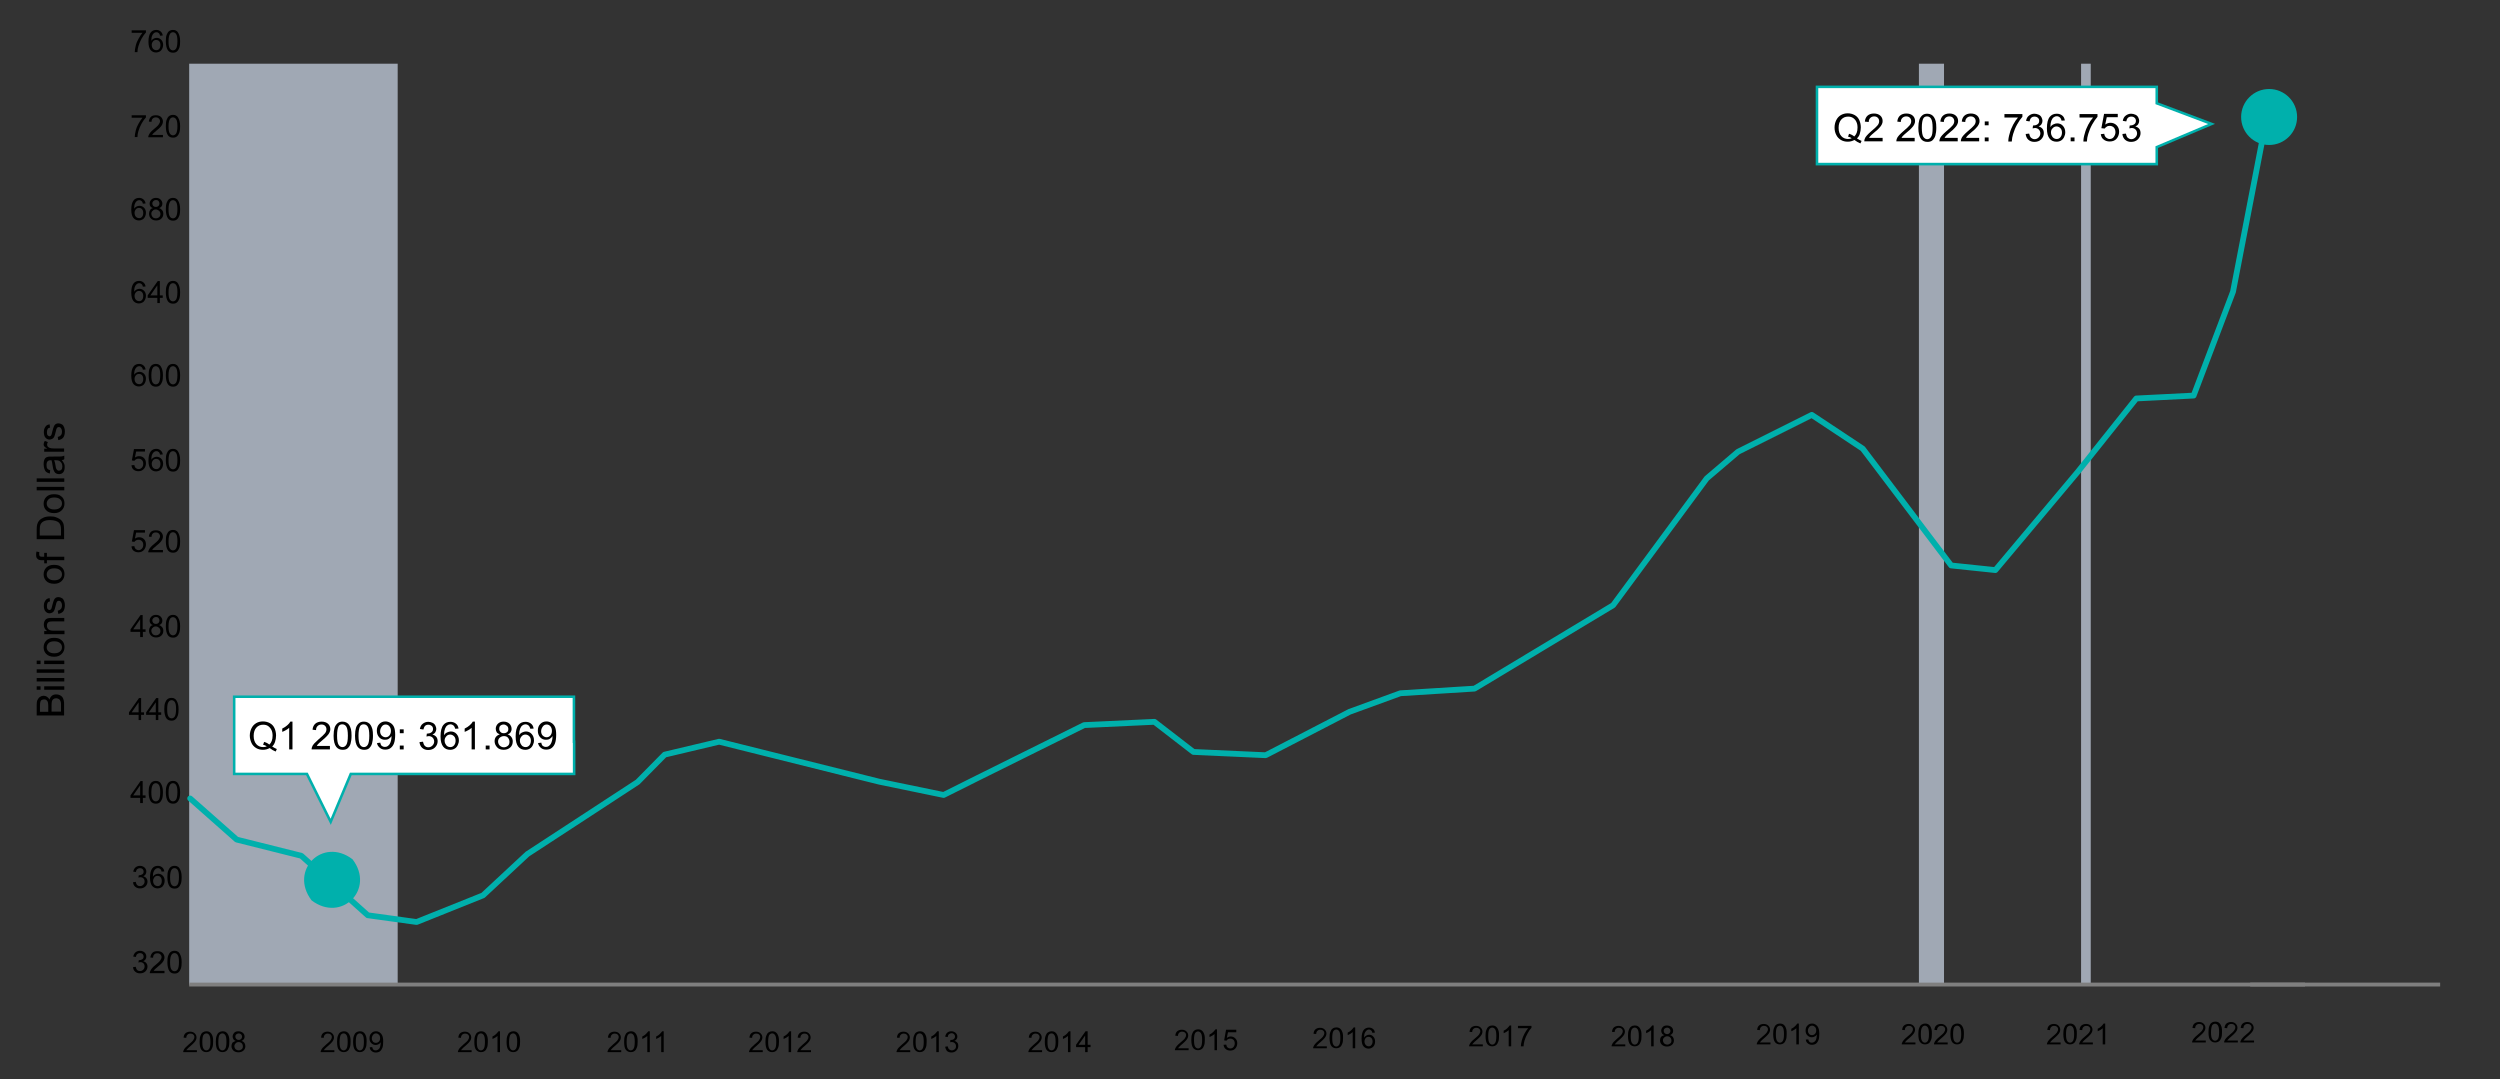 <?xml version="1.0" encoding="UTF-8"?> <svg xmlns="http://www.w3.org/2000/svg" xmlns:xlink="http://www.w3.org/1999/xlink" version="1.1" x="0px" y="0px" viewBox="0 0 1295 559" style="enable-background:new 0 0 1295 559;" xml:space="preserve"><rect x="0" y="0" width="1295" height="559" fill="#333333" stroke="none"/> <style type="text/css"> .st0{opacity:0.7;fill:#CFDBEB;} .st1{fill:none;stroke:#7F7F7F;stroke-width:2;stroke-miterlimit:8;} .st2{fill:none;stroke:#00B0AC;stroke-width:3;stroke-linecap:round;stroke-linejoin:round;stroke-miterlimit:10;} .st3{enable-background:new ;} .st4{fill-rule:evenodd;clip-rule:evenodd;fill:#00B0AC;} .st5{fill-rule:evenodd;clip-rule:evenodd;fill:#FFFFFF;stroke:#00B0AC;stroke-width:1.333;stroke-miterlimit:8;} </style> <g id="Layer_1"> <g> <g transform="translate(-32 -61)"> <rect x="1026" y="94" class="st0" width="13" height="477"></rect> <rect x="1110" y="94" class="st0" width="5" height="477"></rect> <rect x="130" y="94" class="st0" width="108" height="477"></rect> <path class="st1" d="M130,571h1166"></path> <path class="st2" d="M130.5,474.6l24.1,21.3l33.5,8.4l34.4,30.8l25.3,3.5l34.4-13.8l23-21.4l57.1-37.3l14-14.2l28.2-6.7 l82.9,20.7l33.4,6.9l17.2-8.6l55.6-27.6l36.4-1.7l20.2,15.6l37.4,1.7l43.5-22.5l26.3-9.6l38.4-2.4l71.8-43.2l48.5-65.7l16.2-13.8 l38.2-19.1l26.4,17.5l45.8,60.5l22.9,2.4l42.7-50.9l30.3-38l29.7-1.5l20.4-53.8l16.7-86.4"></path> <g class="st3"> <path d="M103.8,434v-2.7h-5V430l5.2-7.4h1.1v7.4h1.5v1.3h-1.5v2.7H103.8z M103.8,430v-5.2l-3.6,5.2H103.8z"></path> <path d="M112.7,434v-2.7h-5V430l5.2-7.4h1.1v7.4h1.5v1.3h-1.5v2.7H112.7z M112.7,430v-5.2l-3.6,5.2H112.7z"></path> <path d="M117.1,428.4c0-1.4,0.1-2.4,0.4-3.3c0.3-0.8,0.7-1.5,1.2-1.9c0.5-0.4,1.2-0.7,2.1-0.7c0.6,0,1.2,0.1,1.6,0.4 c0.5,0.2,0.8,0.6,1.1,1.1c0.3,0.5,0.5,1,0.7,1.7s0.3,1.6,0.3,2.7c0,1.3-0.1,2.4-0.4,3.3c-0.3,0.8-0.7,1.5-1.2,1.9 c-0.5,0.5-1.2,0.7-2.1,0.7c-1.1,0-2-0.4-2.6-1.2C117.5,432.1,117.1,430.5,117.1,428.4z M118.6,428.4c0,1.9,0.2,3.1,0.7,3.8 c0.4,0.6,1,0.9,1.6,0.9c0.6,0,1.2-0.3,1.6-0.9c0.4-0.6,0.7-1.9,0.7-3.8c0-1.9-0.2-3.1-0.7-3.8c-0.4-0.6-1-0.9-1.6-0.9 c-0.6,0-1.2,0.3-1.5,0.8C118.8,425.2,118.6,426.5,118.6,428.4z"></path> </g> <g class="st3"> <path d="M104.6,391v-2.7h-5V387l5.2-7.4h1.1v7.4h1.5v1.3H106v2.7H104.6z M104.6,387v-5.2L101,387H104.6z"></path> <path d="M111.2,384.8c-0.6-0.2-1-0.5-1.3-0.9s-0.4-0.9-0.4-1.4c0-0.8,0.3-1.5,0.9-2.1c0.6-0.6,1.4-0.9,2.4-0.9 c1,0,1.8,0.3,2.4,0.9s0.9,1.3,0.9,2.1c0,0.5-0.1,1-0.4,1.4c-0.3,0.4-0.7,0.7-1.3,0.9c0.7,0.2,1.2,0.6,1.6,1.1s0.6,1.1,0.6,1.8 c0,1-0.3,1.8-1,2.5c-0.7,0.7-1.6,1-2.7,1c-1.1,0-2-0.3-2.7-1c-0.7-0.7-1-1.5-1-2.5c0-0.7,0.2-1.4,0.6-1.9 C109.9,385.3,110.5,385,111.2,384.8z M110.4,387.7c0,0.4,0.1,0.8,0.3,1.2c0.2,0.4,0.5,0.7,0.8,0.9s0.8,0.3,1.2,0.3 c0.7,0,1.2-0.2,1.7-0.6s0.7-1,0.7-1.6c0-0.7-0.2-1.2-0.7-1.7c-0.5-0.4-1-0.7-1.7-0.7c-0.7,0-1.2,0.2-1.6,0.7 C110.6,386.5,110.4,387.1,110.4,387.7z M110.9,382.4c0,0.5,0.2,1,0.5,1.3c0.3,0.3,0.8,0.5,1.4,0.5c0.5,0,1-0.2,1.3-0.5 c0.3-0.3,0.5-0.8,0.5-1.3c0-0.5-0.2-0.9-0.5-1.3c-0.4-0.4-0.8-0.5-1.3-0.5c-0.5,0-1,0.2-1.3,0.5 C111.1,381.5,110.9,381.9,110.9,382.4z"></path> <path d="M117.9,385.4c0-1.4,0.1-2.4,0.4-3.3c0.3-0.8,0.7-1.5,1.2-1.9c0.5-0.4,1.2-0.7,2.1-0.7c0.6,0,1.2,0.1,1.6,0.4 c0.5,0.2,0.8,0.6,1.1,1.1c0.3,0.5,0.5,1,0.7,1.7s0.3,1.6,0.3,2.7c0,1.3-0.1,2.4-0.4,3.3c-0.3,0.8-0.7,1.5-1.2,1.9 c-0.5,0.5-1.2,0.7-2.1,0.7c-1.1,0-2-0.4-2.6-1.2C118.3,389.1,117.9,387.5,117.9,385.4z M119.3,385.4c0,1.9,0.2,3.1,0.7,3.8 c0.4,0.6,1,0.9,1.6,0.9c0.6,0,1.2-0.3,1.6-0.9c0.4-0.6,0.7-1.9,0.7-3.8c0-1.9-0.2-3.1-0.7-3.8c-0.4-0.6-1-0.9-1.6-0.9 c-0.6,0-1.2,0.3-1.5,0.8C119.6,382.2,119.3,383.5,119.3,385.4z"></path> </g> <g class="st3"> <path d="M100.1,344l1.5-0.1c0.1,0.7,0.4,1.3,0.8,1.6s0.9,0.5,1.4,0.5c0.7,0,1.2-0.3,1.7-0.8s0.7-1.2,0.7-2 c0-0.8-0.2-1.4-0.7-1.9c-0.5-0.5-1-0.7-1.8-0.7c-0.5,0-0.9,0.1-1.2,0.3c-0.4,0.2-0.7,0.5-0.9,0.8l-1.3-0.2l1.1-5.9h5.7v1.3h-4.6 l-0.6,3.1c0.7-0.5,1.4-0.7,2.2-0.7c1,0,1.8,0.3,2.5,1s1,1.6,1,2.7c0,1-0.3,1.9-0.9,2.7c-0.7,0.9-1.7,1.4-3,1.4 c-1,0-1.9-0.3-2.6-0.9C100.6,345.8,100.2,345,100.1,344z"></path> <path d="M116.4,345.7v1.4h-7.6c0-0.3,0-0.7,0.2-1c0.2-0.5,0.5-1,0.9-1.5c0.4-0.5,1-1.1,1.8-1.7c1.2-1,2.1-1.8,2.5-2.4 s0.7-1.2,0.7-1.7c0-0.6-0.2-1-0.6-1.4s-0.9-0.6-1.6-0.6c-0.7,0-1.2,0.2-1.6,0.6s-0.6,1-0.6,1.7l-1.4-0.1 c0.1-1.1,0.5-1.9,1.1-2.5c0.6-0.6,1.5-0.8,2.6-0.8c1.1,0,2,0.3,2.6,0.9s1,1.4,1,2.3c0,0.5-0.1,0.9-0.3,1.4s-0.5,0.9-0.9,1.4 c-0.4,0.5-1.2,1.2-2.2,2c-0.8,0.7-1.4,1.2-1.6,1.4c-0.2,0.3-0.4,0.5-0.6,0.8H116.4z"></path> <path d="M117.9,341.4c0-1.4,0.1-2.4,0.4-3.3c0.3-0.8,0.7-1.5,1.2-1.9c0.5-0.4,1.2-0.7,2.1-0.7c0.6,0,1.2,0.1,1.6,0.4 c0.5,0.2,0.8,0.6,1.1,1.1c0.3,0.5,0.5,1,0.7,1.7s0.3,1.6,0.3,2.7c0,1.3-0.1,2.4-0.4,3.3c-0.3,0.8-0.7,1.5-1.2,1.9 c-0.5,0.5-1.2,0.7-2.1,0.7c-1.1,0-2-0.4-2.6-1.2C118.3,345.1,117.9,343.5,117.9,341.4z M119.3,341.4c0,1.9,0.2,3.1,0.7,3.8 c0.4,0.6,1,0.9,1.6,0.9c0.6,0,1.2-0.3,1.6-0.9c0.4-0.6,0.7-1.9,0.7-3.8c0-1.9-0.2-3.1-0.7-3.8c-0.4-0.6-1-0.9-1.6-0.9 c-0.6,0-1.2,0.3-1.5,0.8C119.6,338.2,119.3,339.5,119.3,341.4z"></path> </g> <g class="st3"> <path d="M100.1,302l1.5-0.1c0.1,0.7,0.4,1.3,0.8,1.6s0.9,0.5,1.4,0.5c0.7,0,1.2-0.3,1.7-0.8s0.7-1.2,0.7-2 c0-0.8-0.2-1.4-0.7-1.9c-0.5-0.5-1-0.7-1.8-0.7c-0.5,0-0.9,0.1-1.2,0.3c-0.4,0.2-0.7,0.5-0.9,0.8l-1.3-0.2l1.1-5.9h5.7v1.3h-4.6 l-0.6,3.1c0.7-0.5,1.4-0.7,2.2-0.7c1,0,1.8,0.3,2.5,1s1,1.6,1,2.7c0,1-0.3,1.9-0.9,2.7c-0.7,0.9-1.7,1.4-3,1.4 c-1,0-1.9-0.3-2.6-0.9C100.6,303.8,100.2,303,100.1,302z"></path> <path d="M116.3,296.4l-1.4,0.1c-0.1-0.6-0.3-1-0.5-1.2c-0.4-0.4-0.8-0.6-1.4-0.6c-0.4,0-0.8,0.1-1.2,0.4c-0.4,0.3-0.8,0.8-1,1.4 c-0.3,0.6-0.4,1.5-0.4,2.6c0.3-0.5,0.8-0.9,1.2-1.1c0.5-0.2,1-0.4,1.5-0.4c0.9,0,1.7,0.3,2.4,1c0.7,0.7,1,1.6,1,2.7 c0,0.7-0.2,1.4-0.5,2c-0.3,0.6-0.7,1.1-1.3,1.4c-0.5,0.3-1.2,0.5-1.8,0.5c-1.2,0-2.1-0.4-2.9-1.3c-0.7-0.9-1.1-2.3-1.1-4.3 c0-2.2,0.4-3.8,1.2-4.8c0.7-0.9,1.7-1.3,2.9-1.3c0.9,0,1.6,0.3,2.2,0.8C115.8,294.8,116.2,295.5,116.3,296.4z M110.6,301.3 c0,0.5,0.1,0.9,0.3,1.4c0.2,0.4,0.5,0.8,0.9,1c0.4,0.2,0.8,0.3,1.2,0.3c0.6,0,1.1-0.2,1.5-0.7c0.4-0.5,0.6-1.1,0.6-2 c0-0.8-0.2-1.4-0.6-1.9s-1-0.7-1.6-0.7c-0.6,0-1.2,0.2-1.6,0.7C110.8,300,110.6,300.6,110.6,301.3z"></path> <path d="M117.9,299.4c0-1.4,0.1-2.4,0.4-3.3c0.3-0.8,0.7-1.5,1.2-1.9c0.5-0.4,1.2-0.7,2.1-0.7c0.6,0,1.2,0.1,1.6,0.4 c0.5,0.2,0.8,0.6,1.1,1.1c0.3,0.5,0.5,1,0.7,1.7s0.3,1.6,0.3,2.7c0,1.3-0.1,2.4-0.4,3.3c-0.3,0.8-0.7,1.5-1.2,1.9 c-0.5,0.5-1.2,0.7-2.1,0.7c-1.1,0-2-0.4-2.6-1.2C118.3,303.1,117.9,301.5,117.9,299.4z M119.3,299.4c0,1.9,0.2,3.1,0.7,3.8 c0.4,0.6,1,0.9,1.6,0.9c0.6,0,1.2-0.3,1.6-0.9c0.4-0.6,0.7-1.9,0.7-3.8c0-1.9-0.2-3.1-0.7-3.8c-0.4-0.6-1-0.9-1.6-0.9 c-0.6,0-1.2,0.3-1.5,0.8C119.6,296.2,119.3,297.5,119.3,299.4z"></path> </g> <g class="st3"> <path d="M107.4,252.4l-1.4,0.1c-0.1-0.6-0.3-1-0.5-1.2c-0.4-0.4-0.8-0.6-1.4-0.6c-0.4,0-0.8,0.1-1.2,0.4c-0.4,0.3-0.8,0.8-1,1.4 c-0.3,0.6-0.4,1.5-0.4,2.6c0.3-0.5,0.8-0.9,1.2-1.1c0.5-0.2,1-0.4,1.5-0.4c0.9,0,1.7,0.3,2.4,1c0.7,0.7,1,1.6,1,2.7 c0,0.7-0.2,1.4-0.5,2c-0.3,0.6-0.7,1.1-1.3,1.4c-0.5,0.3-1.2,0.5-1.8,0.5c-1.2,0-2.1-0.4-2.9-1.3c-0.7-0.9-1.1-2.3-1.1-4.3 c0-2.2,0.4-3.8,1.2-4.8c0.7-0.9,1.7-1.3,2.9-1.3c0.9,0,1.6,0.3,2.2,0.8C106.9,250.8,107.3,251.5,107.4,252.4z M101.7,257.3 c0,0.5,0.1,0.9,0.3,1.4c0.2,0.4,0.5,0.8,0.9,1c0.4,0.2,0.8,0.3,1.2,0.3c0.6,0,1.1-0.2,1.5-0.7c0.4-0.5,0.6-1.1,0.6-2 c0-0.8-0.2-1.4-0.6-1.9s-1-0.7-1.6-0.7c-0.6,0-1.2,0.2-1.6,0.7C101.9,256,101.7,256.6,101.7,257.3z"></path> <path d="M109,255.4c0-1.4,0.1-2.4,0.4-3.3c0.3-0.8,0.7-1.5,1.2-1.9c0.5-0.4,1.2-0.7,2.1-0.7c0.6,0,1.2,0.1,1.6,0.4 c0.5,0.2,0.8,0.6,1.1,1.1c0.3,0.5,0.5,1,0.7,1.7s0.3,1.6,0.3,2.7c0,1.3-0.1,2.4-0.4,3.3c-0.3,0.8-0.7,1.5-1.2,1.9 c-0.5,0.5-1.2,0.7-2.1,0.7c-1.1,0-2-0.4-2.6-1.2C109.4,259.1,109,257.5,109,255.4z M110.4,255.4c0,1.9,0.2,3.1,0.7,3.8 c0.4,0.6,1,0.9,1.6,0.9c0.6,0,1.2-0.3,1.6-0.9c0.4-0.6,0.7-1.9,0.7-3.8c0-1.9-0.2-3.1-0.7-3.8c-0.4-0.6-1-0.9-1.6-0.9 c-0.6,0-1.2,0.3-1.5,0.8C110.7,252.2,110.4,253.5,110.4,255.4z"></path> <path d="M117.9,255.4c0-1.4,0.1-2.4,0.4-3.3c0.3-0.8,0.7-1.5,1.2-1.9c0.5-0.4,1.2-0.7,2.1-0.7c0.6,0,1.2,0.1,1.6,0.4 c0.5,0.2,0.8,0.6,1.1,1.1c0.3,0.5,0.5,1,0.7,1.7s0.3,1.6,0.3,2.7c0,1.3-0.1,2.4-0.4,3.3c-0.3,0.8-0.7,1.5-1.2,1.9 c-0.5,0.5-1.2,0.7-2.1,0.7c-1.1,0-2-0.4-2.6-1.2C118.3,259.1,117.9,257.5,117.9,255.4z M119.3,255.4c0,1.9,0.2,3.1,0.7,3.8 c0.4,0.6,1,0.9,1.6,0.9c0.6,0,1.2-0.3,1.6-0.9c0.4-0.6,0.7-1.9,0.7-3.8c0-1.9-0.2-3.1-0.7-3.8c-0.4-0.6-1-0.9-1.6-0.9 c-0.6,0-1.2,0.3-1.5,0.8C119.6,252.2,119.3,253.5,119.3,255.4z"></path> </g> <g class="st3"> <path d="M107.4,209.4l-1.4,0.1c-0.1-0.6-0.3-1-0.5-1.2c-0.4-0.4-0.8-0.6-1.4-0.6c-0.4,0-0.8,0.1-1.2,0.4c-0.4,0.3-0.8,0.8-1,1.4 c-0.3,0.6-0.4,1.5-0.4,2.6c0.3-0.5,0.8-0.9,1.2-1.1c0.5-0.2,1-0.4,1.5-0.4c0.9,0,1.7,0.3,2.4,1c0.7,0.7,1,1.6,1,2.7 c0,0.7-0.2,1.4-0.5,2c-0.3,0.6-0.7,1.1-1.3,1.4c-0.5,0.3-1.2,0.5-1.8,0.5c-1.2,0-2.1-0.4-2.9-1.3c-0.7-0.9-1.1-2.3-1.1-4.3 c0-2.2,0.4-3.8,1.2-4.8c0.7-0.9,1.7-1.3,2.9-1.3c0.9,0,1.6,0.3,2.2,0.8C106.9,207.8,107.3,208.5,107.4,209.4z M101.7,214.3 c0,0.5,0.1,0.9,0.3,1.4c0.2,0.4,0.5,0.8,0.9,1c0.4,0.2,0.8,0.3,1.2,0.3c0.6,0,1.1-0.2,1.5-0.7c0.4-0.5,0.6-1.1,0.6-2 c0-0.8-0.2-1.4-0.6-1.9s-1-0.7-1.6-0.7c-0.6,0-1.2,0.2-1.6,0.7C101.9,213,101.7,213.6,101.7,214.3z"></path> <path d="M113.5,218v-2.7h-5V214l5.2-7.4h1.1v7.4h1.5v1.3h-1.5v2.7H113.5z M113.5,214v-5.2l-3.6,5.2H113.5z"></path> <path d="M117.9,212.4c0-1.4,0.1-2.4,0.4-3.3c0.3-0.8,0.7-1.5,1.2-1.9c0.5-0.4,1.2-0.7,2.1-0.7c0.6,0,1.2,0.1,1.6,0.4 c0.5,0.2,0.8,0.6,1.1,1.1c0.3,0.5,0.5,1,0.7,1.7s0.3,1.6,0.3,2.7c0,1.3-0.1,2.4-0.4,3.3c-0.3,0.8-0.7,1.5-1.2,1.9 c-0.5,0.5-1.2,0.7-2.1,0.7c-1.1,0-2-0.4-2.6-1.2C118.3,216.1,117.9,214.5,117.9,212.4z M119.3,212.4c0,1.9,0.2,3.1,0.7,3.8 c0.4,0.6,1,0.9,1.6,0.9c0.6,0,1.2-0.3,1.6-0.9c0.4-0.6,0.7-1.9,0.7-3.8c0-1.9-0.2-3.1-0.7-3.8c-0.4-0.6-1-0.9-1.6-0.9 c-0.6,0-1.2,0.3-1.5,0.8C119.6,209.2,119.3,210.5,119.3,212.4z"></path> </g> <g class="st3"> <path d="M107.4,166.4l-1.4,0.1c-0.1-0.6-0.3-1-0.5-1.2c-0.4-0.4-0.8-0.6-1.4-0.6c-0.4,0-0.8,0.1-1.2,0.4c-0.4,0.3-0.8,0.8-1,1.4 c-0.3,0.6-0.4,1.5-0.4,2.6c0.3-0.5,0.8-0.9,1.2-1.1c0.5-0.2,1-0.4,1.5-0.4c0.9,0,1.7,0.3,2.4,1c0.7,0.7,1,1.6,1,2.7 c0,0.7-0.2,1.4-0.5,2c-0.3,0.6-0.7,1.1-1.3,1.4c-0.5,0.3-1.2,0.5-1.8,0.5c-1.2,0-2.1-0.4-2.9-1.3c-0.7-0.9-1.1-2.3-1.1-4.3 c0-2.2,0.4-3.8,1.2-4.8c0.7-0.9,1.7-1.3,2.9-1.3c0.9,0,1.6,0.3,2.2,0.8C106.9,164.8,107.3,165.5,107.4,166.4z M101.7,171.3 c0,0.5,0.1,0.9,0.3,1.4c0.2,0.4,0.5,0.8,0.9,1c0.4,0.2,0.8,0.3,1.2,0.3c0.6,0,1.1-0.2,1.5-0.7c0.4-0.5,0.6-1.1,0.6-2 c0-0.8-0.2-1.4-0.6-1.9s-1-0.7-1.6-0.7c-0.6,0-1.2,0.2-1.6,0.7C101.9,170,101.7,170.6,101.7,171.3z"></path> <path d="M111.2,168.8c-0.6-0.2-1-0.5-1.3-0.9s-0.4-0.9-0.4-1.4c0-0.8,0.3-1.5,0.9-2.1c0.6-0.6,1.4-0.9,2.4-0.9 c1,0,1.8,0.3,2.4,0.9s0.9,1.3,0.9,2.1c0,0.5-0.1,1-0.4,1.4c-0.3,0.4-0.7,0.7-1.3,0.9c0.7,0.2,1.2,0.6,1.6,1.1s0.6,1.1,0.6,1.8 c0,1-0.3,1.8-1,2.5c-0.7,0.7-1.6,1-2.7,1c-1.1,0-2-0.3-2.7-1c-0.7-0.7-1-1.5-1-2.5c0-0.7,0.2-1.4,0.6-1.9 C109.9,169.3,110.5,169,111.2,168.8z M110.4,171.7c0,0.4,0.1,0.8,0.3,1.2c0.2,0.4,0.5,0.7,0.8,0.9s0.8,0.3,1.2,0.3 c0.7,0,1.2-0.2,1.7-0.6s0.7-1,0.7-1.6c0-0.7-0.2-1.2-0.7-1.7c-0.5-0.4-1-0.7-1.7-0.7c-0.7,0-1.2,0.2-1.6,0.7 C110.6,170.5,110.4,171.1,110.4,171.7z M110.9,166.4c0,0.5,0.2,1,0.5,1.3c0.3,0.3,0.8,0.5,1.4,0.5c0.5,0,1-0.2,1.3-0.5 c0.3-0.3,0.5-0.8,0.5-1.3c0-0.5-0.2-0.9-0.5-1.3c-0.4-0.4-0.8-0.5-1.3-0.5c-0.5,0-1,0.2-1.3,0.5 C111.1,165.5,110.9,165.9,110.9,166.4z"></path> <path d="M117.9,169.4c0-1.4,0.1-2.4,0.4-3.3c0.3-0.8,0.7-1.5,1.2-1.9c0.5-0.4,1.2-0.7,2.1-0.7c0.6,0,1.2,0.1,1.6,0.4 c0.5,0.2,0.8,0.6,1.1,1.1c0.3,0.5,0.5,1,0.7,1.7s0.3,1.6,0.3,2.7c0,1.3-0.1,2.4-0.4,3.3c-0.3,0.8-0.7,1.5-1.2,1.9 c-0.5,0.5-1.2,0.7-2.1,0.7c-1.1,0-2-0.4-2.6-1.2C118.3,173.1,117.9,171.5,117.9,169.4z M119.3,169.4c0,1.9,0.2,3.1,0.7,3.8 c0.4,0.6,1,0.9,1.6,0.9c0.6,0,1.2-0.3,1.6-0.9c0.4-0.6,0.7-1.9,0.7-3.8c0-1.9-0.2-3.1-0.7-3.8c-0.4-0.6-1-0.9-1.6-0.9 c-0.6,0-1.2,0.3-1.5,0.8C119.6,166.2,119.3,167.5,119.3,169.4z"></path> </g> <g class="st3"> <path d="M100.2,122.1v-1.4h7.4v1.1c-0.7,0.8-1.5,1.8-2.2,3.1c-0.7,1.3-1.3,2.6-1.7,4c-0.3,1-0.5,2-0.5,3.1h-1.4 c0-0.9,0.2-2,0.5-3.3c0.3-1.3,0.8-2.5,1.5-3.7s1.3-2.2,2-3H100.2z"></path> <path d="M116.4,130.7v1.4h-7.6c0-0.3,0-0.7,0.2-1c0.2-0.5,0.5-1,0.9-1.5c0.4-0.5,1-1.1,1.8-1.7c1.2-1,2.1-1.8,2.5-2.4 s0.7-1.2,0.7-1.7c0-0.6-0.2-1-0.6-1.4s-0.9-0.6-1.6-0.6c-0.7,0-1.2,0.2-1.6,0.6s-0.6,1-0.6,1.7l-1.4-0.1 c0.1-1.1,0.5-1.9,1.1-2.5c0.6-0.6,1.5-0.8,2.6-0.8c1.1,0,2,0.3,2.6,0.9s1,1.4,1,2.3c0,0.5-0.1,0.9-0.3,1.4s-0.5,0.9-0.9,1.4 c-0.4,0.5-1.2,1.2-2.2,2c-0.8,0.7-1.4,1.2-1.6,1.4c-0.2,0.3-0.4,0.5-0.6,0.8H116.4z"></path> <path d="M117.9,126.4c0-1.4,0.1-2.4,0.4-3.3c0.3-0.8,0.7-1.5,1.2-1.9c0.5-0.4,1.2-0.7,2.1-0.7c0.6,0,1.2,0.1,1.6,0.4 c0.5,0.2,0.8,0.6,1.1,1.1c0.3,0.5,0.5,1,0.7,1.7s0.3,1.6,0.3,2.7c0,1.3-0.1,2.4-0.4,3.3c-0.3,0.8-0.7,1.5-1.2,1.9 c-0.5,0.5-1.2,0.7-2.1,0.7c-1.1,0-2-0.4-2.6-1.2C118.3,130.1,117.9,128.5,117.9,126.4z M119.3,126.4c0,1.9,0.2,3.1,0.7,3.8 c0.4,0.6,1,0.9,1.6,0.9c0.6,0,1.2-0.3,1.6-0.9c0.4-0.6,0.7-1.9,0.7-3.7c0-1.9-0.2-3.1-0.7-3.8c-0.4-0.6-1-0.9-1.6-0.9 c-0.6,0-1.2,0.3-1.5,0.8C119.6,123.2,119.3,124.5,119.3,126.4z"></path> </g> <g class="st3"> <path d="M100.2,78.1v-1.4h7.4v1.1c-0.7,0.8-1.5,1.8-2.2,3.1c-0.7,1.3-1.3,2.6-1.7,4c-0.3,1-0.5,2-0.5,3.1h-1.4 c0-0.9,0.2-2,0.5-3.3c0.3-1.3,0.8-2.5,1.5-3.7s1.3-2.2,2-3H100.2z"></path> <path d="M116.3,79.4l-1.4,0.1c-0.1-0.6-0.3-1-0.5-1.2c-0.4-0.4-0.8-0.6-1.4-0.6c-0.4,0-0.8,0.1-1.2,0.4c-0.4,0.3-0.8,0.8-1,1.4 c-0.3,0.6-0.4,1.5-0.4,2.6c0.3-0.5,0.8-0.9,1.2-1.1c0.5-0.2,1-0.4,1.5-0.4c0.9,0,1.7,0.3,2.4,1c0.7,0.7,1,1.6,1,2.7 c0,0.7-0.2,1.4-0.5,2c-0.3,0.6-0.7,1.1-1.3,1.4c-0.5,0.3-1.2,0.5-1.8,0.5c-1.2,0-2.1-0.4-2.9-1.3c-0.7-0.9-1.1-2.3-1.1-4.3 c0-2.2,0.4-3.8,1.2-4.8c0.7-0.9,1.7-1.3,2.9-1.3c0.9,0,1.6,0.3,2.2,0.8C115.8,77.8,116.2,78.5,116.3,79.4z M110.6,84.3 c0,0.5,0.1,0.9,0.3,1.4c0.2,0.4,0.5,0.8,0.9,1c0.4,0.2,0.8,0.3,1.2,0.3c0.6,0,1.1-0.2,1.5-0.7c0.4-0.5,0.6-1.1,0.6-2 c0-0.8-0.2-1.4-0.6-1.9s-1-0.7-1.6-0.7c-0.6,0-1.2,0.2-1.6,0.7C110.8,83,110.6,83.6,110.6,84.3z"></path> <path d="M117.9,82.4c0-1.4,0.1-2.4,0.4-3.3c0.3-0.8,0.7-1.5,1.2-1.9c0.5-0.4,1.2-0.7,2.1-0.7c0.6,0,1.2,0.1,1.6,0.4 c0.5,0.2,0.8,0.6,1.1,1.1c0.3,0.5,0.5,1,0.7,1.7s0.3,1.6,0.3,2.7c0,1.3-0.1,2.4-0.4,3.3c-0.3,0.8-0.7,1.5-1.2,1.9 c-0.5,0.5-1.2,0.7-2.1,0.7c-1.1,0-2-0.4-2.6-1.2C118.3,86.1,117.9,84.5,117.9,82.4z M119.3,82.4c0,1.9,0.2,3.1,0.7,3.8 c0.4,0.6,1,0.9,1.6,0.9c0.6,0,1.2-0.3,1.6-0.9c0.4-0.6,0.7-1.9,0.7-3.8c0-1.9-0.2-3.1-0.7-3.8c-0.4-0.6-1-0.9-1.6-0.9 c-0.6,0-1.2,0.3-1.5,0.8C119.6,79.2,119.3,80.5,119.3,82.4z"></path> </g> <g class="st3"> <path d="M104.6,477v-2.7h-5V473l5.2-7.4h1.1v7.4h1.5v1.3H106v2.7H104.6z M104.6,473v-5.2L101,473H104.6z"></path> <path d="M109,471.4c0-1.4,0.1-2.4,0.4-3.3c0.3-0.8,0.7-1.5,1.2-1.9c0.5-0.4,1.2-0.7,2.1-0.7c0.6,0,1.2,0.1,1.6,0.4 c0.5,0.2,0.8,0.6,1.1,1.1c0.3,0.5,0.5,1,0.7,1.7s0.3,1.6,0.3,2.7c0,1.3-0.1,2.4-0.4,3.3c-0.3,0.8-0.7,1.5-1.2,1.9 c-0.5,0.5-1.2,0.7-2.1,0.7c-1.1,0-2-0.4-2.6-1.2C109.4,475.1,109,473.5,109,471.4z M110.4,471.4c0,1.9,0.2,3.1,0.7,3.8 c0.4,0.6,1,0.9,1.6,0.9c0.6,0,1.2-0.3,1.6-0.9c0.4-0.6,0.7-1.9,0.7-3.8c0-1.9-0.2-3.1-0.7-3.8c-0.4-0.6-1-0.9-1.6-0.9 c-0.6,0-1.2,0.3-1.5,0.8C110.7,468.2,110.4,469.5,110.4,471.4z"></path> <path d="M117.9,471.4c0-1.4,0.1-2.4,0.4-3.3c0.3-0.8,0.7-1.5,1.2-1.9c0.5-0.4,1.2-0.7,2.1-0.7c0.6,0,1.2,0.1,1.6,0.4 c0.5,0.2,0.8,0.6,1.1,1.1c0.3,0.5,0.5,1,0.7,1.7s0.3,1.6,0.3,2.7c0,1.3-0.1,2.4-0.4,3.3c-0.3,0.8-0.7,1.5-1.2,1.9 c-0.5,0.5-1.2,0.7-2.1,0.7c-1.1,0-2-0.4-2.6-1.2C118.3,475.1,117.9,473.5,117.9,471.4z M119.3,471.4c0,1.9,0.2,3.1,0.7,3.8 c0.4,0.6,1,0.9,1.6,0.9c0.6,0,1.2-0.3,1.6-0.9c0.4-0.6,0.7-1.9,0.7-3.8c0-1.9-0.2-3.1-0.7-3.8c-0.4-0.6-1-0.9-1.6-0.9 c-0.6,0-1.2,0.3-1.5,0.8C119.6,468.2,119.3,469.5,119.3,471.4z"></path> </g> <g class="st3"> <path d="M100.9,518l1.4-0.2c0.2,0.8,0.4,1.4,0.8,1.7c0.4,0.4,0.9,0.5,1.4,0.5c0.7,0,1.2-0.2,1.7-0.7c0.5-0.5,0.7-1,0.7-1.7 c0-0.6-0.2-1.2-0.6-1.6s-1-0.6-1.6-0.6c-0.3,0-0.6,0.1-1,0.2l0.2-1.2c0.1,0,0.2,0,0.2,0c0.6,0,1.1-0.2,1.6-0.5 c0.5-0.3,0.7-0.8,0.7-1.4c0-0.5-0.2-0.9-0.5-1.3c-0.3-0.3-0.8-0.5-1.4-0.5c-0.5,0-1,0.2-1.4,0.5c-0.4,0.3-0.6,0.9-0.7,1.5 l-1.4-0.2c0.2-0.9,0.6-1.7,1.2-2.2s1.4-0.8,2.3-0.8c0.6,0,1.2,0.1,1.7,0.4c0.5,0.3,0.9,0.6,1.2,1.1c0.3,0.5,0.4,1,0.4,1.5 c0,0.5-0.1,0.9-0.4,1.4s-0.7,0.7-1.2,1c0.7,0.2,1.2,0.5,1.6,1s0.6,1.1,0.6,1.8c0,1-0.4,1.8-1.1,2.5c-0.7,0.7-1.7,1-2.8,1 c-1,0-1.8-0.3-2.5-0.9S101,518.9,100.9,518z"></path> <path d="M117.1,512.4l-1.4,0.1c-0.1-0.6-0.3-1-0.5-1.2c-0.4-0.4-0.8-0.6-1.4-0.6c-0.4,0-0.8,0.1-1.2,0.4c-0.4,0.3-0.8,0.8-1,1.4 c-0.3,0.6-0.4,1.5-0.4,2.6c0.3-0.5,0.8-0.9,1.2-1.1c0.5-0.2,1-0.4,1.5-0.4c0.9,0,1.7,0.3,2.4,1c0.7,0.7,1,1.6,1,2.7 c0,0.7-0.2,1.4-0.5,2c-0.3,0.6-0.7,1.1-1.3,1.4c-0.5,0.3-1.2,0.5-1.8,0.5c-1.2,0-2.1-0.4-2.9-1.3c-0.7-0.9-1.1-2.3-1.1-4.3 c0-2.2,0.4-3.8,1.2-4.8c0.7-0.9,1.7-1.3,2.9-1.3c0.9,0,1.6,0.3,2.2,0.8C116.6,510.8,117,511.5,117.1,512.4z M111.3,517.3 c0,0.5,0.1,0.9,0.3,1.4c0.2,0.4,0.5,0.8,0.9,1c0.4,0.2,0.8,0.3,1.2,0.3c0.6,0,1.1-0.2,1.5-0.7c0.4-0.5,0.6-1.1,0.6-2 c0-0.8-0.2-1.4-0.6-1.9s-1-0.7-1.6-0.7c-0.6,0-1.2,0.2-1.6,0.7C111.6,516,111.3,516.6,111.3,517.3z"></path> <path d="M118.7,515.4c0-1.4,0.1-2.4,0.4-3.3c0.3-0.8,0.7-1.5,1.2-1.9c0.5-0.4,1.2-0.7,2.1-0.7c0.6,0,1.2,0.1,1.6,0.4 c0.5,0.2,0.8,0.6,1.1,1.1c0.3,0.5,0.5,1,0.7,1.7s0.3,1.6,0.3,2.7c0,1.3-0.1,2.4-0.4,3.3c-0.3,0.8-0.7,1.5-1.2,1.9 c-0.5,0.5-1.2,0.7-2.1,0.7c-1.1,0-2-0.4-2.6-1.2C119.1,519.1,118.7,517.5,118.7,515.4z M120.1,515.4c0,1.9,0.2,3.1,0.7,3.8 c0.4,0.6,1,0.9,1.6,0.9c0.6,0,1.2-0.3,1.6-0.9c0.4-0.6,0.7-1.9,0.7-3.8c0-1.9-0.2-3.1-0.7-3.8c-0.4-0.6-1-0.9-1.6-0.9 c-0.6,0-1.2,0.3-1.5,0.8C120.4,512.2,120.1,513.5,120.1,515.4z"></path> </g> <g class="st3"> <path d="M100.9,562l1.4-0.2c0.2,0.8,0.4,1.4,0.8,1.7c0.4,0.4,0.9,0.5,1.4,0.5c0.7,0,1.2-0.2,1.7-0.7c0.5-0.5,0.7-1,0.7-1.7 c0-0.6-0.2-1.2-0.6-1.6s-1-0.6-1.6-0.6c-0.3,0-0.6,0.1-1,0.2l0.2-1.2c0.1,0,0.2,0,0.2,0c0.6,0,1.1-0.2,1.6-0.5 c0.5-0.3,0.7-0.8,0.7-1.4c0-0.5-0.2-0.9-0.5-1.3c-0.3-0.3-0.8-0.5-1.4-0.5c-0.5,0-1,0.2-1.4,0.5c-0.4,0.3-0.6,0.9-0.7,1.5 l-1.4-0.2c0.2-0.9,0.6-1.7,1.2-2.2s1.4-0.8,2.3-0.8c0.6,0,1.2,0.1,1.7,0.4c0.5,0.3,0.9,0.6,1.2,1.1c0.3,0.5,0.4,1,0.4,1.5 c0,0.5-0.1,0.9-0.4,1.4s-0.7,0.7-1.2,1c0.7,0.2,1.2,0.5,1.6,1s0.6,1.1,0.6,1.8c0,1-0.4,1.8-1.1,2.5c-0.7,0.7-1.7,1-2.8,1 c-1,0-1.8-0.3-2.5-0.9S101,562.9,100.9,562z"></path> <path d="M117.2,563.7v1.4h-7.6c0-0.3,0-0.7,0.2-1c0.2-0.5,0.5-1,0.9-1.5c0.4-0.5,1-1.1,1.8-1.7c1.2-1,2.1-1.8,2.5-2.4 s0.7-1.2,0.7-1.7c0-0.6-0.2-1-0.6-1.4s-0.9-0.6-1.6-0.6c-0.7,0-1.2,0.2-1.6,0.6s-0.6,1-0.6,1.7l-1.4-0.1 c0.1-1.1,0.5-1.9,1.1-2.5c0.6-0.6,1.5-0.8,2.6-0.8c1.1,0,2,0.3,2.6,0.9s1,1.4,1,2.3c0,0.5-0.1,0.9-0.3,1.4s-0.5,0.9-0.9,1.4 c-0.4,0.5-1.2,1.2-2.2,2c-0.8,0.7-1.4,1.2-1.6,1.4c-0.2,0.3-0.4,0.5-0.6,0.8H117.2z"></path> <path d="M118.7,559.4c0-1.4,0.1-2.4,0.4-3.3c0.3-0.8,0.7-1.5,1.2-1.9c0.5-0.4,1.2-0.7,2.1-0.7c0.6,0,1.2,0.1,1.6,0.4 c0.5,0.2,0.8,0.6,1.1,1.1c0.3,0.5,0.5,1,0.7,1.7s0.3,1.6,0.3,2.7c0,1.3-0.1,2.4-0.4,3.3c-0.3,0.8-0.7,1.5-1.2,1.9 c-0.5,0.5-1.2,0.7-2.1,0.7c-1.1,0-2-0.4-2.6-1.2C119.1,563.1,118.7,561.5,118.7,559.4z M120.1,559.4c0,1.9,0.2,3.1,0.7,3.8 c0.4,0.6,1,0.9,1.6,0.9c0.6,0,1.2-0.3,1.6-0.9c0.4-0.6,0.7-1.9,0.7-3.8c0-1.9-0.2-3.1-0.7-3.8c-0.4-0.6-1-0.9-1.6-0.9 c-0.6,0-1.2,0.3-1.5,0.8C120.4,556.2,120.1,557.5,120.1,559.4z"></path> </g> <g class="st3"> <path d="M65.3,431.6H51v-5.4c0-1.1,0.1-2,0.4-2.6s0.7-1.2,1.3-1.6s1.2-0.6,1.9-0.6c0.6,0,1.2,0.2,1.7,0.5s1,0.8,1.3,1.5 c0.3-0.9,0.7-1.5,1.3-2s1.3-0.7,2.2-0.7c0.7,0,1.3,0.1,1.9,0.4s1,0.6,1.3,1s0.5,0.9,0.7,1.6s0.2,1.4,0.2,2.3V431.6z M57,429.7 v-3.1c0-0.8-0.1-1.4-0.2-1.8c-0.1-0.5-0.4-0.8-0.7-1.1s-0.7-0.4-1.2-0.4c-0.5,0-0.9,0.1-1.3,0.3s-0.6,0.6-0.7,1 s-0.2,1.1-0.2,2.2v2.9H57z M63.6,429.7v-3.6c0-0.6,0-1-0.1-1.3c-0.1-0.4-0.2-0.8-0.4-1.1s-0.4-0.5-0.8-0.7s-0.8-0.3-1.2-0.3 c-0.5,0-1,0.1-1.4,0.4s-0.7,0.7-0.8,1.1s-0.2,1.2-0.2,2.1v3.3H63.6z"></path> <path d="M53,418.3h-2v-1.8h2V418.3z M65.3,418.3H54.9v-1.8h10.4V418.3z"></path> <path d="M65.3,414H51v-1.8h14.3V414z"></path> <path d="M65.3,409.5H51v-1.8h14.3V409.5z"></path> <path d="M53,405h-2v-1.8h2V405z M65.3,405H54.9v-1.8h10.4V405z"></path> <path d="M60.1,401.2c-1.9,0-3.3-0.5-4.3-1.6c-0.8-0.9-1.2-2-1.2-3.3c0-1.4,0.5-2.6,1.4-3.5s2.2-1.4,3.9-1.4 c1.3,0,2.4,0.2,3.1,0.6s1.4,1,1.8,1.7s0.6,1.6,0.6,2.5c0,1.5-0.5,2.6-1.4,3.5S61.9,401.2,60.1,401.2z M60.1,399.4 c1.3,0,2.3-0.3,3-0.9s1-1.3,1-2.2c0-0.9-0.3-1.6-1-2.2s-1.7-0.9-3-0.9c-1.3,0-2.3,0.3-2.9,0.9s-1,1.3-1,2.2c0,0.9,0.3,1.6,1,2.2 S58.8,399.4,60.1,399.4z"></path> <path d="M65.3,389.5H54.9v-1.6h1.5c-1.1-0.8-1.7-1.9-1.7-3.3c0-0.6,0.1-1.2,0.3-1.7s0.5-0.9,0.9-1.2s0.8-0.4,1.3-0.5 c0.3-0.1,0.9-0.1,1.7-0.1h6.4v1.8H59c-0.7,0-1.3,0.1-1.6,0.2s-0.6,0.4-0.8,0.7s-0.3,0.8-0.3,1.2c0,0.7,0.2,1.4,0.7,1.9 s1.4,0.8,2.7,0.8h5.7V389.5z"></path> <path d="M62.2,379l-0.3-1.7c0.7-0.1,1.2-0.4,1.6-0.8s0.6-1.1,0.6-1.9c0-0.8-0.2-1.4-0.5-1.8s-0.7-0.6-1.2-0.6 c-0.4,0-0.7,0.2-0.9,0.5c-0.2,0.2-0.4,0.8-0.6,1.8c-0.3,1.3-0.6,2.2-0.8,2.7s-0.6,0.9-1,1.1s-0.9,0.4-1.4,0.4 c-0.5,0-0.9-0.1-1.3-0.3s-0.7-0.5-1-0.9c-0.2-0.3-0.4-0.6-0.5-1.1s-0.2-1-0.2-1.5c0-0.8,0.1-1.5,0.4-2.1s0.6-1.1,1-1.4 s0.9-0.5,1.6-0.6l0.2,1.7c-0.5,0.1-1,0.3-1.2,0.7s-0.4,0.9-0.4,1.6c0,0.8,0.1,1.4,0.4,1.7s0.6,0.5,0.9,0.5 c0.2,0,0.4-0.1,0.6-0.2c0.2-0.1,0.3-0.4,0.5-0.7c0.1-0.2,0.2-0.7,0.4-1.6c0.3-1.2,0.6-2.1,0.8-2.6s0.5-0.9,0.9-1.2 s0.9-0.4,1.5-0.4c0.6,0,1.1,0.2,1.7,0.5s0.9,0.8,1.2,1.5s0.4,1.4,0.4,2.2c0,1.3-0.3,2.4-0.8,3.1S63.3,378.8,62.2,379z"></path> <path d="M60.1,363.4c-1.9,0-3.3-0.5-4.3-1.6c-0.8-0.9-1.2-2-1.2-3.3c0-1.4,0.5-2.6,1.4-3.5s2.2-1.4,3.9-1.4 c1.3,0,2.4,0.2,3.1,0.6s1.4,1,1.8,1.7s0.6,1.6,0.6,2.5c0,1.5-0.5,2.6-1.4,3.5S61.9,363.4,60.1,363.4z M60.1,361.6 c1.3,0,2.3-0.3,3-0.9s1-1.3,1-2.2c0-0.9-0.3-1.6-1-2.2s-1.7-0.9-3-0.9c-1.3,0-2.3,0.3-2.9,0.9s-1,1.3-1,2.2c0,0.9,0.3,1.6,1,2.2 S58.8,361.6,60.1,361.6z"></path> <path d="M65.3,351.2h-9v1.6h-1.4v-1.6h-1.1c-0.7,0-1.2-0.1-1.6-0.2c-0.5-0.2-0.8-0.5-1.1-0.9s-0.4-1-0.4-1.8 c0-0.5,0.1-1,0.2-1.6l1.5,0.3c-0.1,0.4-0.1,0.7-0.1,1c0,0.5,0.1,0.9,0.3,1.1s0.7,0.3,1.3,0.3h1v-2h1.4v2h9V351.2z"></path> <path d="M65.3,340.3H51v-4.9c0-1.1,0.1-2,0.2-2.5c0.2-0.8,0.5-1.5,1-2.1c0.6-0.8,1.5-1.3,2.4-1.7s2.1-0.6,3.4-0.6 c1.1,0,2.1,0.1,2.9,0.4s1.5,0.6,2.1,1s1,0.8,1.3,1.3s0.6,1,0.7,1.7s0.2,1.4,0.2,2.3V340.3z M63.6,338.4v-3.1 c0-0.9-0.1-1.7-0.3-2.2s-0.4-1-0.7-1.3c-0.4-0.4-1.1-0.8-1.8-1s-1.7-0.4-2.8-0.4c-1.5,0-2.6,0.2-3.5,0.7s-1.3,1.1-1.6,1.8 c-0.2,0.5-0.3,1.3-0.3,2.5v3H63.6z"></path> <path d="M60.1,326.8c-1.9,0-3.3-0.5-4.3-1.6c-0.8-0.9-1.2-2-1.2-3.3c0-1.4,0.5-2.6,1.4-3.5s2.2-1.4,3.9-1.4 c1.3,0,2.4,0.2,3.1,0.6s1.4,1,1.8,1.7s0.6,1.6,0.6,2.5c0,1.5-0.5,2.6-1.4,3.5S61.9,326.8,60.1,326.8z M60.1,324.9 c1.3,0,2.3-0.3,3-0.9s1-1.3,1-2.2c0-0.9-0.3-1.6-1-2.2s-1.7-0.9-3-0.9c-1.3,0-2.3,0.3-2.9,0.9s-1,1.3-1,2.2c0,0.9,0.3,1.6,1,2.2 S58.8,324.9,60.1,324.9z"></path> <path d="M65.3,315H51v-1.8h14.3V315z"></path> <path d="M65.3,310.6H51v-1.8h14.3V310.6z"></path> <path d="M64,299.3c0.6,0.7,0.9,1.3,1.2,1.9s0.3,1.2,0.3,1.9c0,1.1-0.3,2-0.8,2.6s-1.3,0.9-2.1,0.9c-0.5,0-1-0.1-1.4-0.3 s-0.8-0.5-1-0.9s-0.4-0.8-0.6-1.3c-0.1-0.3-0.2-0.9-0.3-1.6c-0.2-1.4-0.4-2.5-0.6-3.1c-0.2,0-0.4,0-0.5,0 c-0.7,0-1.2,0.2-1.5,0.5c-0.4,0.4-0.6,1.1-0.6,2c0,0.8,0.1,1.4,0.4,1.8s0.8,0.7,1.5,0.9l-0.2,1.7c-0.7-0.2-1.3-0.4-1.8-0.8 s-0.8-0.9-1-1.6s-0.4-1.5-0.4-2.4c0-0.9,0.1-1.6,0.3-2.2s0.5-1,0.8-1.2s0.7-0.4,1.2-0.5c0.3-0.1,0.8-0.1,1.6-0.1H61 c1.6,0,2.7,0,3.1-0.1s0.8-0.2,1.2-0.4v1.8C65,299.2,64.5,299.3,64,299.3z M60.1,299.5c0.3,0.6,0.5,1.6,0.7,2.9 c0.1,0.7,0.2,1.2,0.4,1.5s0.3,0.5,0.6,0.7s0.5,0.2,0.8,0.2c0.5,0,0.9-0.2,1.2-0.5s0.5-0.9,0.5-1.6c0-0.7-0.1-1.3-0.4-1.8 s-0.7-0.9-1.2-1.2c-0.4-0.2-1-0.3-1.8-0.3H60.1z"></path> <path d="M65.3,295H54.9v-1.6h1.6c-0.7-0.4-1.2-0.8-1.5-1.1s-0.4-0.7-0.4-1.1c0-0.6,0.2-1.2,0.6-1.8l1.6,0.6 c-0.3,0.4-0.4,0.9-0.4,1.3c0,0.4,0.1,0.7,0.3,1s0.6,0.5,1,0.7c0.6,0.2,1.3,0.3,2.1,0.3h5.4V295z"></path> <path d="M62.2,289l-0.3-1.7c0.7-0.1,1.2-0.4,1.6-0.8s0.6-1.1,0.6-1.9c0-0.8-0.2-1.4-0.5-1.8s-0.7-0.6-1.2-0.6 c-0.4,0-0.7,0.2-0.9,0.5c-0.2,0.2-0.4,0.8-0.6,1.8c-0.3,1.3-0.6,2.2-0.8,2.7s-0.6,0.9-1,1.1s-0.9,0.4-1.4,0.4 c-0.5,0-0.9-0.1-1.3-0.3s-0.7-0.5-1-0.9c-0.2-0.3-0.4-0.6-0.5-1.1s-0.2-1-0.2-1.5c0-0.8,0.1-1.5,0.4-2.1s0.6-1.1,1-1.4 s0.9-0.5,1.6-0.6l0.2,1.7c-0.5,0.1-1,0.3-1.2,0.7s-0.4,0.9-0.4,1.6c0,0.8,0.1,1.4,0.4,1.7s0.6,0.5,0.9,0.5 c0.2,0,0.4-0.1,0.6-0.2c0.2-0.1,0.3-0.4,0.5-0.7c0.1-0.2,0.2-0.7,0.4-1.6c0.3-1.2,0.6-2.1,0.8-2.6s0.5-0.9,0.9-1.2 s0.9-0.4,1.5-0.4c0.6,0,1.1,0.2,1.7,0.5s0.9,0.8,1.2,1.5s0.4,1.4,0.4,2.2c0,1.3-0.3,2.4-0.8,3.1S63.3,288.8,62.2,289z"></path> </g> <g> <g class="st3"> <path d="M134,604.7v1.3h-7.1c0-0.3,0-0.6,0.2-0.9c0.2-0.5,0.5-1,0.9-1.4s1-1,1.7-1.6c1.2-1,2-1.7,2.4-2.3 c0.4-0.6,0.6-1.1,0.6-1.6c0-0.5-0.2-1-0.6-1.3c-0.4-0.4-0.9-0.5-1.5-0.5c-0.6,0-1.1,0.2-1.5,0.6s-0.6,0.9-0.6,1.6l-1.4-0.1 c0.1-1,0.4-1.8,1-2.3c0.6-0.5,1.4-0.8,2.4-0.8c1,0,1.8,0.3,2.4,0.9c0.6,0.6,0.9,1.3,0.9,2.1c0,0.4-0.1,0.9-0.3,1.3 s-0.5,0.9-0.9,1.3c-0.4,0.5-1.1,1.1-2,1.9c-0.8,0.7-1.3,1.1-1.5,1.4c-0.2,0.2-0.4,0.5-0.6,0.7H134z"></path> <path d="M135.4,600.7c0-1.3,0.1-2.3,0.4-3.1c0.3-0.8,0.6-1.4,1.2-1.8s1.2-0.6,1.9-0.6c0.6,0,1.1,0.1,1.5,0.3 c0.4,0.2,0.8,0.6,1.1,1c0.3,0.4,0.5,1,0.7,1.6c0.2,0.6,0.2,1.5,0.2,2.5c0,1.3-0.1,2.3-0.4,3c-0.3,0.8-0.6,1.4-1.2,1.8 c-0.5,0.4-1.2,0.6-2,0.6c-1,0-1.8-0.4-2.4-1.1C135.8,604.2,135.4,602.7,135.4,600.7z M136.8,600.7c0,1.8,0.2,2.9,0.6,3.5 c0.4,0.6,0.9,0.9,1.5,0.9s1.1-0.3,1.5-0.9s0.6-1.8,0.6-3.5c0-1.8-0.2-2.9-0.6-3.5s-0.9-0.9-1.5-0.9c-0.6,0-1.1,0.3-1.5,0.8 C137,597.7,136.8,599,136.8,600.7z"></path> <path d="M143.8,600.7c0-1.3,0.1-2.3,0.4-3.1c0.3-0.8,0.6-1.4,1.2-1.8s1.2-0.6,1.9-0.6c0.6,0,1.1,0.1,1.5,0.3 c0.4,0.2,0.8,0.6,1.1,1c0.3,0.4,0.5,1,0.7,1.6c0.2,0.6,0.2,1.5,0.2,2.5c0,1.3-0.1,2.3-0.4,3c-0.3,0.8-0.6,1.4-1.2,1.8 c-0.5,0.4-1.2,0.6-2,0.6c-1,0-1.8-0.4-2.4-1.1C144.1,604.2,143.8,602.7,143.8,600.7z M145.1,600.7c0,1.8,0.2,2.9,0.6,3.5 c0.4,0.6,0.9,0.9,1.5,0.9s1.1-0.3,1.5-0.9s0.6-1.8,0.6-3.5c0-1.8-0.2-2.9-0.6-3.5s-0.9-0.9-1.5-0.9c-0.6,0-1.1,0.3-1.5,0.8 C145.3,597.7,145.1,599,145.1,600.7z"></path> <path d="M154.1,600.2c-0.5-0.2-1-0.5-1.2-0.9s-0.4-0.8-0.4-1.3c0-0.8,0.3-1.4,0.8-2s1.3-0.8,2.2-0.8c0.9,0,1.7,0.3,2.3,0.8 c0.6,0.5,0.9,1.2,0.9,2c0,0.5-0.1,0.9-0.4,1.3c-0.3,0.4-0.7,0.7-1.2,0.9c0.7,0.2,1.2,0.6,1.5,1c0.3,0.5,0.5,1.1,0.5,1.7 c0,0.9-0.3,1.7-1,2.3s-1.5,0.9-2.6,0.9s-1.9-0.3-2.6-0.9c-0.6-0.6-1-1.4-1-2.3c0-0.7,0.2-1.3,0.5-1.8 C153,600.7,153.5,600.4,154.1,600.2z M153.4,602.9c0,0.4,0.1,0.7,0.3,1.1c0.2,0.4,0.4,0.6,0.8,0.8c0.4,0.2,0.7,0.3,1.1,0.3 c0.6,0,1.1-0.2,1.6-0.6s0.6-0.9,0.6-1.5c0-0.6-0.2-1.2-0.6-1.6c-0.4-0.4-1-0.6-1.6-0.6c-0.6,0-1.1,0.2-1.5,0.6 S153.4,602.3,153.4,602.9z M153.9,598c0,0.5,0.2,0.9,0.5,1.2s0.8,0.5,1.3,0.5c0.5,0,0.9-0.2,1.2-0.5c0.3-0.3,0.5-0.7,0.5-1.2 c0-0.5-0.2-0.9-0.5-1.2c-0.3-0.3-0.8-0.5-1.2-0.5c-0.5,0-0.9,0.2-1.3,0.5S153.9,597.5,153.9,598z"></path> </g> </g> <g> <g class="st3"> <path d="M205.2,604.7v1.3h-7.1c0-0.3,0-0.6,0.2-0.9c0.2-0.5,0.5-1,0.9-1.4s1-1,1.7-1.6c1.2-1,2-1.7,2.4-2.3 c0.4-0.6,0.6-1.1,0.6-1.6c0-0.5-0.2-1-0.6-1.3c-0.4-0.4-0.9-0.5-1.5-0.5c-0.6,0-1.1,0.2-1.5,0.6s-0.6,0.9-0.6,1.6l-1.4-0.1 c0.1-1,0.4-1.8,1-2.3c0.6-0.5,1.4-0.8,2.4-0.8c1,0,1.8,0.3,2.4,0.9c0.6,0.6,0.9,1.3,0.9,2.1c0,0.4-0.1,0.9-0.3,1.3 s-0.5,0.9-0.9,1.3c-0.4,0.5-1.1,1.1-2,1.9c-0.8,0.7-1.3,1.1-1.5,1.4c-0.2,0.2-0.4,0.5-0.6,0.7H205.2z"></path> <path d="M206.6,600.7c0-1.3,0.1-2.3,0.4-3.1c0.3-0.8,0.6-1.4,1.2-1.8s1.2-0.6,1.9-0.6c0.6,0,1.1,0.1,1.5,0.3 c0.4,0.2,0.8,0.6,1.1,1c0.3,0.4,0.5,1,0.7,1.6c0.2,0.6,0.2,1.5,0.2,2.5c0,1.3-0.1,2.3-0.4,3c-0.3,0.8-0.6,1.4-1.2,1.8 c-0.5,0.4-1.2,0.6-2,0.6c-1,0-1.8-0.4-2.4-1.1C206.9,604.2,206.6,602.7,206.6,600.7z M207.9,600.7c0,1.8,0.2,2.9,0.6,3.5 c0.4,0.6,0.9,0.9,1.5,0.9s1.1-0.3,1.5-0.9s0.6-1.8,0.6-3.5c0-1.8-0.2-2.9-0.6-3.5s-0.9-0.9-1.5-0.9c-0.6,0-1.1,0.3-1.5,0.8 C208.2,597.7,207.9,599,207.9,600.7z"></path> <path d="M214.9,600.7c0-1.3,0.1-2.3,0.4-3.1c0.3-0.8,0.6-1.4,1.2-1.8s1.2-0.6,1.9-0.6c0.6,0,1.1,0.1,1.5,0.3 c0.4,0.2,0.8,0.6,1.1,1c0.3,0.4,0.5,1,0.7,1.6c0.2,0.6,0.2,1.5,0.2,2.5c0,1.3-0.1,2.3-0.4,3c-0.3,0.8-0.6,1.4-1.2,1.8 c-0.5,0.4-1.2,0.6-2,0.6c-1,0-1.8-0.4-2.4-1.1C215.3,604.2,214.9,602.7,214.9,600.7z M216.3,600.7c0,1.8,0.2,2.9,0.6,3.5 c0.4,0.6,0.9,0.9,1.5,0.9s1.1-0.3,1.5-0.9s0.6-1.8,0.6-3.5c0-1.8-0.2-2.9-0.6-3.5s-0.9-0.9-1.5-0.9c-0.6,0-1.1,0.3-1.5,0.8 C216.5,597.7,216.3,599,216.3,600.7z"></path> <path d="M223.5,603.5l1.3-0.1c0.1,0.6,0.3,1,0.6,1.3s0.7,0.4,1.2,0.4c0.4,0,0.8-0.1,1.1-0.3c0.3-0.2,0.6-0.4,0.8-0.7 c0.2-0.3,0.4-0.7,0.5-1.3s0.2-1.1,0.2-1.6c0-0.1,0-0.1,0-0.3c-0.3,0.4-0.6,0.8-1.1,1c-0.5,0.3-1,0.4-1.5,0.4 c-0.9,0-1.6-0.3-2.3-1s-0.9-1.5-0.9-2.5c0-1.1,0.3-2,1-2.6c0.6-0.7,1.4-1,2.4-1c0.7,0,1.3,0.2,1.9,0.6c0.6,0.4,1,0.9,1.3,1.6 c0.3,0.7,0.5,1.7,0.5,3c0,1.4-0.1,2.5-0.4,3.3c-0.3,0.8-0.7,1.4-1.3,1.9c-0.6,0.4-1.3,0.6-2.1,0.6c-0.8,0-1.5-0.2-2.1-0.7 C223.9,605,223.6,604.4,223.5,603.5z M228.9,598.8c0-0.8-0.2-1.4-0.6-1.8c-0.4-0.4-0.9-0.7-1.5-0.7c-0.6,0-1.1,0.2-1.5,0.7 c-0.4,0.5-0.7,1.1-0.7,1.9c0,0.7,0.2,1.2,0.6,1.7c0.4,0.4,0.9,0.6,1.5,0.6c0.6,0,1.1-0.2,1.5-0.6 C228.7,600.1,228.9,599.6,228.9,598.8z"></path> </g> </g> <g> <g class="st3"> <path d="M276.3,604.7v1.3h-7.1c0-0.3,0-0.6,0.2-0.9c0.2-0.5,0.5-1,0.9-1.4s1-1,1.7-1.6c1.2-1,2-1.7,2.4-2.3 c0.4-0.6,0.6-1.1,0.6-1.6c0-0.5-0.2-1-0.6-1.3c-0.4-0.4-0.9-0.5-1.5-0.5c-0.6,0-1.1,0.2-1.5,0.6s-0.6,0.9-0.6,1.6l-1.4-0.1 c0.1-1,0.4-1.8,1-2.3c0.6-0.5,1.4-0.8,2.4-0.8c1,0,1.8,0.3,2.4,0.9c0.6,0.6,0.9,1.3,0.9,2.1c0,0.4-0.1,0.9-0.3,1.3 s-0.5,0.9-0.9,1.3c-0.4,0.5-1.1,1.1-2,1.9c-0.8,0.7-1.3,1.1-1.5,1.4c-0.2,0.2-0.4,0.5-0.6,0.7H276.3z"></path> <path d="M277.7,600.7c0-1.3,0.1-2.3,0.4-3.1c0.3-0.8,0.6-1.4,1.2-1.8s1.2-0.6,1.9-0.6c0.6,0,1.1,0.1,1.5,0.3 c0.4,0.2,0.8,0.6,1.1,1c0.3,0.4,0.5,1,0.7,1.6c0.2,0.6,0.2,1.5,0.2,2.5c0,1.3-0.1,2.3-0.4,3c-0.3,0.8-0.6,1.4-1.2,1.8 c-0.5,0.4-1.2,0.6-2,0.6c-1,0-1.8-0.4-2.4-1.1C278,604.2,277.7,602.7,277.7,600.7z M279,600.7c0,1.8,0.2,2.9,0.6,3.5 c0.4,0.6,0.9,0.9,1.5,0.9s1.1-0.3,1.5-0.9s0.6-1.8,0.6-3.5c0-1.8-0.2-2.9-0.6-3.5s-0.9-0.9-1.5-0.9c-0.6,0-1.1,0.3-1.5,0.8 C279.3,597.7,279,599,279,600.7z"></path> <path d="M291,606h-1.3v-8.4c-0.3,0.3-0.7,0.6-1.2,0.9c-0.5,0.3-1,0.5-1.4,0.7v-1.3c0.7-0.3,1.4-0.8,1.9-1.3s0.9-1,1.2-1.4h0.8 V606z"></path> <path d="M294.4,600.7c0-1.3,0.1-2.3,0.4-3.1c0.3-0.8,0.6-1.4,1.2-1.8s1.2-0.6,1.9-0.6c0.6,0,1.1,0.1,1.5,0.3 c0.4,0.2,0.8,0.6,1.1,1c0.3,0.4,0.5,1,0.7,1.6c0.2,0.6,0.2,1.5,0.2,2.5c0,1.3-0.1,2.3-0.4,3c-0.3,0.8-0.6,1.4-1.2,1.8 c-0.5,0.4-1.2,0.6-2,0.6c-1,0-1.8-0.4-2.4-1.1C294.7,604.2,294.4,602.7,294.4,600.7z M295.7,600.7c0,1.8,0.2,2.9,0.6,3.5 c0.4,0.6,0.9,0.9,1.5,0.9s1.1-0.3,1.5-0.9s0.6-1.8,0.6-3.5c0-1.8-0.2-2.9-0.6-3.5s-0.9-0.9-1.5-0.9c-0.6,0-1.1,0.3-1.5,0.8 C296,597.7,295.7,599,295.7,600.7z"></path> </g> </g> <g> <g class="st3"> <path d="M353.8,604.7v1.3h-7.1c0-0.3,0-0.6,0.2-0.9c0.2-0.5,0.5-1,0.9-1.4s1-1,1.7-1.6c1.2-1,2-1.7,2.4-2.3 c0.4-0.6,0.6-1.1,0.6-1.6c0-0.5-0.2-1-0.6-1.3c-0.4-0.4-0.9-0.5-1.5-0.5c-0.6,0-1.1,0.2-1.5,0.6s-0.6,0.9-0.6,1.6l-1.4-0.1 c0.1-1,0.4-1.8,1-2.3c0.6-0.5,1.4-0.8,2.4-0.8c1,0,1.8,0.3,2.4,0.9c0.6,0.6,0.9,1.3,0.9,2.1c0,0.4-0.1,0.9-0.3,1.3 s-0.5,0.9-0.9,1.3c-0.4,0.5-1.1,1.1-2,1.9c-0.8,0.7-1.3,1.1-1.5,1.4c-0.2,0.2-0.4,0.5-0.6,0.7H353.8z"></path> <path d="M355.3,600.7c0-1.3,0.1-2.3,0.4-3.1c0.3-0.8,0.6-1.4,1.2-1.8s1.2-0.6,1.9-0.6c0.6,0,1.1,0.1,1.5,0.3 c0.4,0.2,0.8,0.6,1.1,1c0.3,0.4,0.5,1,0.7,1.6c0.2,0.6,0.2,1.5,0.2,2.5c0,1.3-0.1,2.3-0.4,3c-0.3,0.8-0.6,1.4-1.2,1.8 c-0.5,0.4-1.2,0.6-2,0.6c-1,0-1.8-0.4-2.4-1.1C355.6,604.2,355.3,602.7,355.3,600.7z M356.6,600.7c0,1.8,0.2,2.9,0.6,3.5 c0.4,0.6,0.9,0.9,1.5,0.9s1.1-0.3,1.5-0.9s0.6-1.8,0.6-3.5c0-1.8-0.2-2.9-0.6-3.5s-0.9-0.9-1.5-0.9c-0.6,0-1.1,0.3-1.5,0.8 C356.8,597.7,356.6,599,356.6,600.7z"></path> <path d="M368.6,606h-1.3v-8.4c-0.3,0.3-0.7,0.6-1.2,0.9c-0.5,0.3-1,0.5-1.4,0.7v-1.3c0.7-0.3,1.4-0.8,1.9-1.3s0.9-1,1.2-1.4 h0.8V606z"></path> <path d="M375.8,606h-1.3v-8.4c-0.3,0.3-0.7,0.6-1.2,0.9c-0.5,0.3-1,0.5-1.4,0.7v-1.3c0.7-0.3,1.4-0.8,1.9-1.3s0.9-1,1.2-1.4 h0.8V606z"></path> </g> </g> <g class="st3"> <path d="M427.1,604.7v1.3H420c0-0.3,0-0.6,0.2-0.9c0.2-0.5,0.5-1,0.9-1.4s1-1,1.7-1.6c1.2-1,2-1.7,2.4-2.3 c0.4-0.6,0.6-1.1,0.6-1.6c0-0.5-0.2-1-0.6-1.3c-0.4-0.4-0.9-0.5-1.5-0.5c-0.6,0-1.1,0.2-1.5,0.6s-0.6,0.9-0.6,1.6l-1.4-0.1 c0.1-1,0.4-1.8,1-2.3c0.6-0.5,1.4-0.8,2.4-0.8c1,0,1.8,0.3,2.4,0.9c0.6,0.6,0.9,1.3,0.9,2.1c0,0.4-0.1,0.9-0.3,1.3 s-0.5,0.9-0.9,1.3c-0.4,0.5-1.1,1.1-2,1.9c-0.8,0.7-1.3,1.1-1.5,1.4c-0.2,0.2-0.4,0.5-0.6,0.7H427.1z"></path> <path d="M428.5,600.7c0-1.3,0.1-2.3,0.4-3.1c0.3-0.8,0.6-1.4,1.2-1.8s1.2-0.6,1.9-0.6c0.6,0,1.1,0.1,1.5,0.3 c0.4,0.2,0.8,0.6,1.1,1c0.3,0.4,0.5,1,0.7,1.6c0.2,0.6,0.2,1.5,0.2,2.5c0,1.3-0.1,2.3-0.4,3c-0.3,0.8-0.6,1.4-1.2,1.8 c-0.5,0.4-1.2,0.6-2,0.6c-1,0-1.8-0.4-2.4-1.1C428.9,604.2,428.5,602.7,428.5,600.7z M429.9,600.7c0,1.8,0.2,2.9,0.6,3.5 c0.4,0.6,0.9,0.9,1.5,0.9s1.1-0.3,1.5-0.9s0.6-1.8,0.6-3.5c0-1.8-0.2-2.9-0.6-3.5s-0.9-0.9-1.5-0.9c-0.6,0-1.1,0.3-1.5,0.8 C430.1,597.7,429.9,599,429.9,600.7z"></path> <path d="M441.8,606h-1.3v-8.4c-0.3,0.3-0.7,0.6-1.2,0.9c-0.5,0.3-1,0.5-1.4,0.7v-1.3c0.7-0.3,1.4-0.8,1.9-1.3s0.9-1,1.2-1.4h0.8 V606z"></path> <path d="M452.1,604.7v1.3h-7.1c0-0.3,0-0.6,0.2-0.9c0.2-0.5,0.5-1,0.9-1.4s1-1,1.7-1.6c1.2-1,2-1.7,2.4-2.3 c0.4-0.6,0.6-1.1,0.6-1.6c0-0.5-0.2-1-0.6-1.3c-0.4-0.4-0.9-0.5-1.5-0.5c-0.6,0-1.1,0.2-1.5,0.6s-0.6,0.9-0.6,1.6l-1.4-0.1 c0.1-1,0.4-1.8,1-2.3c0.6-0.5,1.4-0.8,2.4-0.8c1,0,1.8,0.3,2.4,0.9c0.6,0.6,0.9,1.3,0.9,2.1c0,0.4-0.1,0.9-0.3,1.3 s-0.5,0.9-0.9,1.3c-0.4,0.5-1.1,1.1-2,1.9c-0.8,0.7-1.3,1.1-1.5,1.4c-0.2,0.2-0.4,0.5-0.6,0.7H452.1z"></path> </g> <g class="st3"> <path d="M503.5,604.7v1.3h-7.1c0-0.3,0-0.6,0.2-0.9c0.2-0.5,0.5-1,0.9-1.4s1-1,1.7-1.6c1.2-1,2-1.7,2.4-2.3 c0.4-0.6,0.6-1.1,0.6-1.6c0-0.5-0.2-1-0.6-1.3c-0.4-0.4-0.9-0.5-1.5-0.5c-0.6,0-1.1,0.2-1.5,0.6s-0.6,0.9-0.6,1.6l-1.4-0.1 c0.1-1,0.4-1.8,1-2.3c0.6-0.5,1.4-0.8,2.4-0.8c1,0,1.8,0.3,2.4,0.9c0.6,0.6,0.9,1.3,0.9,2.1c0,0.4-0.1,0.9-0.3,1.3 s-0.5,0.9-0.9,1.3c-0.4,0.5-1.1,1.1-2,1.9c-0.8,0.7-1.3,1.1-1.5,1.4c-0.2,0.2-0.4,0.5-0.6,0.7H503.5z"></path> <path d="M505,600.7c0-1.3,0.1-2.3,0.4-3.1c0.3-0.8,0.6-1.4,1.2-1.8s1.2-0.6,1.9-0.6c0.6,0,1.1,0.1,1.5,0.3 c0.4,0.2,0.8,0.6,1.1,1c0.3,0.4,0.5,1,0.7,1.6c0.2,0.6,0.2,1.5,0.2,2.5c0,1.3-0.1,2.3-0.4,3c-0.3,0.8-0.6,1.4-1.2,1.8 c-0.5,0.4-1.2,0.6-2,0.6c-1,0-1.8-0.4-2.4-1.1C505.3,604.2,505,602.7,505,600.7z M506.3,600.7c0,1.8,0.2,2.9,0.6,3.5 c0.4,0.6,0.9,0.9,1.5,0.9s1.1-0.3,1.5-0.9s0.6-1.8,0.6-3.5c0-1.8-0.2-2.9-0.6-3.5s-0.9-0.9-1.5-0.9c-0.6,0-1.1,0.3-1.5,0.8 C506.5,597.7,506.3,599,506.3,600.7z"></path> <path d="M518.3,606h-1.3v-8.4c-0.3,0.3-0.7,0.6-1.2,0.9c-0.5,0.3-1,0.5-1.4,0.7v-1.3c0.7-0.3,1.4-0.8,1.9-1.3s0.9-1,1.2-1.4h0.8 V606z"></path> <path d="M521.6,603.2l1.3-0.2c0.2,0.7,0.4,1.3,0.8,1.6c0.4,0.3,0.8,0.5,1.3,0.5c0.6,0,1.1-0.2,1.6-0.6s0.6-1,0.6-1.6 c0-0.6-0.2-1.1-0.6-1.5c-0.4-0.4-0.9-0.6-1.5-0.6c-0.2,0-0.6,0-0.9,0.1l0.1-1.2c0.1,0,0.2,0,0.2,0c0.6,0,1.1-0.1,1.5-0.4 s0.7-0.7,0.7-1.4c0-0.5-0.2-0.9-0.5-1.2s-0.7-0.5-1.3-0.5c-0.5,0-0.9,0.2-1.3,0.5s-0.6,0.8-0.7,1.5l-1.3-0.2 c0.2-0.9,0.5-1.6,1.1-2.1c0.6-0.5,1.3-0.7,2.1-0.7c0.6,0,1.1,0.1,1.6,0.4c0.5,0.3,0.9,0.6,1.1,1c0.3,0.4,0.4,0.9,0.4,1.4 c0,0.5-0.1,0.9-0.4,1.3s-0.6,0.7-1.1,0.9c0.6,0.1,1.1,0.5,1.5,0.9c0.4,0.5,0.5,1,0.5,1.7c0,0.9-0.3,1.7-1,2.4 c-0.7,0.7-1.5,1-2.6,1c-0.9,0-1.7-0.3-2.3-0.8C522.1,604.8,521.7,604.1,521.6,603.2z"></path> </g> <g class="st3"> <path d="M571.8,604.7v1.3h-7.1c0-0.3,0-0.6,0.2-0.9c0.2-0.5,0.5-1,0.9-1.4s1-1,1.7-1.6c1.2-1,2-1.7,2.4-2.3 c0.4-0.6,0.6-1.1,0.6-1.6c0-0.5-0.2-1-0.6-1.3c-0.4-0.4-0.9-0.5-1.5-0.5c-0.6,0-1.1,0.2-1.5,0.6s-0.6,0.9-0.6,1.6l-1.4-0.1 c0.1-1,0.4-1.8,1-2.3c0.6-0.5,1.4-0.8,2.4-0.8c1,0,1.8,0.3,2.4,0.9c0.6,0.6,0.9,1.3,0.9,2.1c0,0.4-0.1,0.9-0.3,1.3 s-0.5,0.9-0.9,1.3c-0.4,0.5-1.1,1.1-2,1.9c-0.8,0.7-1.3,1.1-1.5,1.4c-0.2,0.2-0.4,0.5-0.6,0.7H571.8z"></path> <path d="M573.2,600.7c0-1.3,0.1-2.3,0.4-3.1c0.3-0.8,0.6-1.4,1.2-1.8s1.2-0.6,1.9-0.6c0.6,0,1.1,0.1,1.5,0.3 c0.4,0.2,0.8,0.6,1.1,1c0.3,0.4,0.5,1,0.7,1.6c0.2,0.6,0.2,1.5,0.2,2.5c0,1.3-0.1,2.3-0.4,3c-0.3,0.8-0.6,1.4-1.2,1.8 c-0.5,0.4-1.2,0.6-2,0.6c-1,0-1.8-0.4-2.4-1.1C573.6,604.2,573.2,602.7,573.2,600.7z M574.6,600.7c0,1.8,0.2,2.9,0.6,3.5 c0.4,0.6,0.9,0.9,1.5,0.9s1.1-0.3,1.5-0.9s0.6-1.8,0.6-3.5c0-1.8-0.2-2.9-0.6-3.5s-0.9-0.9-1.5-0.9c-0.6,0-1.1,0.3-1.5,0.8 C574.8,597.7,574.6,599,574.6,600.7z"></path> <path d="M586.5,606h-1.3v-8.4c-0.3,0.3-0.7,0.6-1.2,0.9c-0.5,0.3-1,0.5-1.4,0.7v-1.3c0.7-0.3,1.4-0.8,1.9-1.3s0.9-1,1.2-1.4h0.8 V606z"></path> <path d="M594.1,606v-2.6h-4.7v-1.2l4.9-7h1.1v7h1.5v1.2h-1.5v2.6H594.1z M594.1,602.2v-4.8l-3.4,4.8H594.1z"></path> </g> <g> <g class="st3"> <path d="M647.7,603.7v1.3h-7.1c0-0.3,0-0.6,0.2-0.9c0.2-0.5,0.5-1,0.9-1.4c0.4-0.5,1-1,1.7-1.6c1.2-1,2-1.7,2.4-2.3 c0.4-0.6,0.6-1.1,0.6-1.6c0-0.5-0.2-1-0.6-1.3c-0.4-0.4-0.9-0.5-1.5-0.5c-0.6,0-1.1,0.2-1.5,0.6s-0.6,0.9-0.6,1.6l-1.4-0.1 c0.1-1,0.4-1.8,1-2.3c0.6-0.5,1.4-0.8,2.4-0.8c1,0,1.8,0.3,2.4,0.9c0.6,0.6,0.9,1.3,0.9,2.1c0,0.4-0.1,0.9-0.3,1.3 s-0.5,0.9-0.9,1.3c-0.4,0.5-1.1,1.1-2,1.9c-0.8,0.7-1.3,1.1-1.5,1.4c-0.2,0.2-0.4,0.5-0.6,0.7H647.7z"></path> <path d="M649.1,599.7c0-1.3,0.1-2.3,0.4-3.1c0.3-0.8,0.6-1.4,1.2-1.8c0.5-0.4,1.2-0.6,1.9-0.6c0.6,0,1.1,0.1,1.5,0.3 c0.4,0.2,0.8,0.6,1.1,1c0.3,0.4,0.5,1,0.7,1.6c0.2,0.6,0.2,1.5,0.2,2.5c0,1.3-0.1,2.3-0.4,3c-0.3,0.8-0.6,1.4-1.2,1.8 c-0.5,0.4-1.2,0.6-2,0.6c-1,0-1.8-0.4-2.4-1.1C649.5,603.2,649.1,601.7,649.1,599.7z M650.5,599.7c0,1.8,0.2,2.9,0.6,3.5 c0.4,0.6,0.9,0.9,1.5,0.9s1.1-0.3,1.5-0.9c0.4-0.6,0.6-1.8,0.6-3.5c0-1.8-0.2-2.9-0.6-3.5c-0.4-0.6-0.9-0.9-1.5-0.9 c-0.6,0-1.1,0.3-1.5,0.8C650.7,596.7,650.5,598,650.5,599.7z"></path> <path d="M662.4,605h-1.3v-8.4c-0.3,0.3-0.7,0.6-1.2,0.9c-0.5,0.3-1,0.5-1.4,0.7v-1.3c0.7-0.3,1.4-0.8,1.9-1.3s0.9-1,1.2-1.4 h0.8V605z"></path> <path d="M665.8,602.2l1.4-0.1c0.1,0.7,0.3,1.2,0.7,1.5c0.4,0.3,0.8,0.5,1.4,0.5c0.6,0,1.2-0.2,1.6-0.7c0.4-0.5,0.7-1.1,0.7-1.9 c0-0.8-0.2-1.3-0.6-1.8c-0.4-0.4-1-0.7-1.7-0.7c-0.4,0-0.8,0.1-1.2,0.3c-0.3,0.2-0.6,0.4-0.8,0.8l-1.2-0.2l1-5.5h5.3v1.3h-4.3 l-0.6,2.9c0.6-0.4,1.3-0.7,2-0.7c0.9,0,1.7,0.3,2.4,1s1,1.5,1,2.5c0,1-0.3,1.8-0.8,2.5c-0.7,0.9-1.6,1.3-2.8,1.3 c-1,0-1.8-0.3-2.4-0.8C666.2,603.8,665.9,603.1,665.8,602.2z"></path> </g> </g> <g> <g class="st3"> <path d="M719.3,602.7v1.3h-7.1c0-0.3,0-0.6,0.2-0.9c0.2-0.5,0.5-1,0.9-1.4c0.4-0.5,1-1,1.7-1.6c1.2-1,2-1.7,2.4-2.3 c0.4-0.6,0.6-1.1,0.6-1.6c0-0.5-0.2-1-0.6-1.3c-0.4-0.4-0.9-0.5-1.5-0.5c-0.6,0-1.1,0.2-1.5,0.6s-0.6,0.9-0.6,1.6l-1.4-0.1 c0.1-1,0.4-1.8,1-2.3c0.6-0.5,1.4-0.8,2.4-0.8c1,0,1.8,0.3,2.4,0.9c0.6,0.6,0.9,1.3,0.9,2.1c0,0.4-0.1,0.9-0.3,1.3 s-0.5,0.9-0.9,1.3c-0.4,0.5-1.1,1.1-2,1.9c-0.8,0.7-1.3,1.1-1.5,1.4c-0.2,0.2-0.4,0.5-0.6,0.7H719.3z"></path> <path d="M720.7,598.7c0-1.3,0.1-2.3,0.4-3.1c0.3-0.8,0.6-1.4,1.2-1.8c0.5-0.4,1.2-0.6,1.9-0.6c0.6,0,1.1,0.1,1.5,0.3 c0.4,0.2,0.8,0.6,1.1,1c0.3,0.4,0.5,1,0.7,1.6c0.2,0.6,0.2,1.5,0.2,2.5c0,1.3-0.1,2.3-0.4,3c-0.3,0.8-0.6,1.4-1.2,1.8 c-0.5,0.4-1.2,0.6-2,0.6c-1,0-1.8-0.4-2.4-1.1C721.1,602.2,720.7,600.7,720.7,598.7z M722.1,598.7c0,1.8,0.2,2.9,0.6,3.5 c0.4,0.6,0.9,0.9,1.5,0.9s1.1-0.3,1.5-0.9c0.4-0.6,0.6-1.8,0.6-3.5c0-1.8-0.2-2.9-0.6-3.5c-0.4-0.6-0.9-0.9-1.5-0.9 c-0.6,0-1.1,0.3-1.5,0.8C722.3,595.7,722.1,597,722.1,598.7z"></path> <path d="M734,604h-1.3v-8.4c-0.3,0.3-0.7,0.6-1.2,0.9c-0.5,0.3-1,0.5-1.4,0.7v-1.3c0.7-0.3,1.4-0.8,1.9-1.3s0.9-1,1.2-1.4h0.8 V604z"></path> <path d="M744.2,595.9l-1.3,0.1c-0.1-0.5-0.3-0.9-0.5-1.1c-0.4-0.4-0.8-0.6-1.3-0.6c-0.4,0-0.8,0.1-1.1,0.4 c-0.4,0.3-0.7,0.7-1,1.3s-0.4,1.4-0.4,2.5c0.3-0.5,0.7-0.8,1.2-1.1s0.9-0.4,1.4-0.4c0.9,0,1.6,0.3,2.2,1 c0.6,0.6,0.9,1.5,0.9,2.5c0,0.7-0.1,1.3-0.4,1.9c-0.3,0.6-0.7,1-1.2,1.3s-1.1,0.5-1.7,0.5c-1.1,0-2-0.4-2.7-1.2 c-0.7-0.8-1-2.1-1-4c0-2.1,0.4-3.6,1.1-4.5c0.7-0.8,1.6-1.2,2.7-1.2c0.8,0,1.5,0.2,2.1,0.7 C743.8,594.4,744.1,595.1,744.2,595.9z M738.8,600.5c0,0.5,0.1,0.9,0.3,1.3c0.2,0.4,0.5,0.7,0.8,0.9c0.3,0.2,0.7,0.3,1.1,0.3 c0.6,0,1-0.2,1.4-0.7s0.6-1.1,0.6-1.8c0-0.7-0.2-1.3-0.6-1.8c-0.4-0.4-0.9-0.6-1.5-0.6c-0.6,0-1.1,0.2-1.5,0.6 C739,599.3,738.8,599.8,738.8,600.5z"></path> </g> </g> <g class="st3"> <path d="M800.1,601.7v1.3H793c0-0.3,0-0.6,0.2-0.9c0.2-0.5,0.5-1,0.9-1.4c0.4-0.5,1-1,1.7-1.6c1.2-1,2-1.7,2.4-2.3 c0.4-0.6,0.6-1.1,0.6-1.6c0-0.5-0.2-1-0.6-1.3c-0.4-0.4-0.9-0.5-1.5-0.5c-0.6,0-1.1,0.2-1.5,0.6s-0.6,0.9-0.6,1.6l-1.4-0.1 c0.1-1,0.4-1.8,1-2.3c0.6-0.5,1.4-0.8,2.4-0.8c1,0,1.8,0.3,2.4,0.9c0.6,0.6,0.9,1.3,0.9,2.1c0,0.4-0.1,0.9-0.3,1.3 s-0.5,0.9-0.9,1.3c-0.4,0.5-1.1,1.1-2,1.9c-0.8,0.7-1.3,1.1-1.5,1.4c-0.2,0.2-0.4,0.5-0.6,0.7H800.1z"></path> <path d="M801.5,597.7c0-1.3,0.1-2.3,0.4-3.1c0.3-0.8,0.6-1.4,1.2-1.8c0.5-0.4,1.2-0.6,1.9-0.6c0.6,0,1.1,0.1,1.5,0.3 c0.4,0.2,0.8,0.6,1.1,1c0.3,0.4,0.5,1,0.7,1.6c0.2,0.6,0.2,1.5,0.2,2.5c0,1.3-0.1,2.3-0.4,3c-0.3,0.8-0.6,1.4-1.2,1.8 c-0.5,0.4-1.2,0.6-2,0.6c-1,0-1.8-0.4-2.4-1.1C801.9,601.2,801.5,599.7,801.5,597.7z M802.9,597.7c0,1.8,0.2,2.9,0.6,3.5 c0.4,0.6,0.9,0.9,1.5,0.9s1.1-0.3,1.5-0.9c0.4-0.6,0.6-1.8,0.6-3.5c0-1.8-0.2-2.9-0.6-3.5c-0.4-0.6-0.9-0.9-1.5-0.9 c-0.6,0-1.1,0.3-1.5,0.8C803.1,594.7,802.9,596,802.9,597.7z"></path> <path d="M814.8,603h-1.3v-8.4c-0.3,0.3-0.7,0.6-1.2,0.9c-0.5,0.3-1,0.5-1.4,0.7v-1.3c0.7-0.3,1.4-0.8,1.9-1.3s0.9-1,1.2-1.4h0.8 V603z"></path> <path d="M818.3,593.7v-1.3h7v1c-0.7,0.7-1.4,1.7-2,2.9c-0.7,1.2-1.2,2.4-1.6,3.7c-0.3,0.9-0.4,1.9-0.5,3h-1.4 c0-0.8,0.2-1.9,0.5-3.1s0.8-2.3,1.4-3.5c0.6-1.1,1.2-2,1.9-2.8H818.3z"></path> </g> <g class="st3"> <path d="M873.9,601.7v1.3h-7.1c0-0.3,0-0.6,0.2-0.9c0.2-0.5,0.5-1,0.9-1.4s1-1,1.7-1.6c1.2-1,2-1.7,2.4-2.3 c0.4-0.6,0.6-1.1,0.6-1.6c0-0.5-0.2-1-0.6-1.3c-0.4-0.4-0.9-0.5-1.5-0.5c-0.6,0-1.1,0.2-1.5,0.6s-0.6,0.9-0.6,1.6l-1.4-0.1 c0.1-1,0.4-1.8,1-2.3c0.6-0.5,1.4-0.8,2.4-0.8c1,0,1.8,0.3,2.4,0.9c0.6,0.6,0.9,1.3,0.9,2.1c0,0.4-0.1,0.9-0.3,1.3 s-0.5,0.9-0.9,1.3c-0.4,0.5-1.1,1.1-2,1.9c-0.8,0.7-1.3,1.1-1.5,1.4c-0.2,0.2-0.4,0.5-0.6,0.7H873.9z"></path> <path d="M875.3,597.7c0-1.3,0.1-2.3,0.4-3.1c0.3-0.8,0.6-1.4,1.2-1.8c0.5-0.4,1.2-0.6,1.9-0.6c0.6,0,1.1,0.1,1.5,0.3 c0.4,0.2,0.8,0.6,1.1,1c0.3,0.4,0.5,1,0.7,1.6c0.2,0.6,0.2,1.5,0.2,2.5c0,1.3-0.1,2.3-0.4,3c-0.3,0.8-0.6,1.4-1.2,1.8 c-0.5,0.4-1.2,0.6-2,0.6c-1,0-1.8-0.4-2.4-1.1C875.7,601.2,875.3,599.7,875.3,597.7z M876.7,597.7c0,1.8,0.2,2.9,0.6,3.5 c0.4,0.6,0.9,0.9,1.5,0.9s1.1-0.3,1.5-0.9c0.4-0.6,0.6-1.8,0.6-3.5c0-1.8-0.2-2.9-0.6-3.5c-0.4-0.6-0.9-0.9-1.5-0.9 c-0.6,0-1.1,0.3-1.5,0.8C876.9,594.7,876.7,596,876.7,597.7z"></path> <path d="M888.6,603h-1.3v-8.4c-0.3,0.3-0.7,0.6-1.2,0.9c-0.5,0.3-1,0.5-1.4,0.7v-1.3c0.7-0.3,1.4-0.8,1.9-1.3 c0.6-0.5,0.9-1,1.2-1.4h0.8V603z"></path> <path d="M894.1,597.2c-0.5-0.2-1-0.5-1.2-0.9s-0.4-0.8-0.4-1.3c0-0.8,0.3-1.4,0.8-2s1.3-0.8,2.2-0.8c0.9,0,1.7,0.3,2.3,0.8 c0.6,0.5,0.9,1.2,0.9,2c0,0.5-0.1,0.9-0.4,1.3c-0.3,0.4-0.7,0.7-1.2,0.9c0.7,0.2,1.2,0.6,1.5,1c0.3,0.5,0.5,1.1,0.5,1.7 c0,0.9-0.3,1.7-1,2.3c-0.7,0.6-1.5,0.9-2.6,0.9c-1.1,0-1.9-0.3-2.6-0.9c-0.7-0.6-1-1.4-1-2.3c0-0.7,0.2-1.3,0.5-1.8 C892.9,597.7,893.4,597.4,894.1,597.2z M893.4,599.9c0,0.4,0.1,0.7,0.3,1.1c0.2,0.4,0.4,0.6,0.8,0.8c0.4,0.2,0.7,0.3,1.1,0.3 c0.6,0,1.1-0.2,1.6-0.6s0.6-0.9,0.6-1.5c0-0.6-0.2-1.2-0.6-1.6s-1-0.6-1.6-0.6c-0.6,0-1.1,0.2-1.5,0.6 C893.6,598.8,893.4,599.3,893.4,599.9z M893.8,595c0,0.5,0.2,0.9,0.5,1.2s0.8,0.5,1.3,0.5c0.5,0,0.9-0.2,1.2-0.5 c0.3-0.3,0.5-0.7,0.5-1.2c0-0.5-0.2-0.9-0.5-1.2c-0.3-0.3-0.8-0.5-1.2-0.5c-0.5,0-0.9,0.2-1.3,0.5S893.8,594.5,893.8,595z"></path> </g> <g class="st3"> <path d="M949.1,600.7v1.3H942c0-0.3,0-0.6,0.2-0.9c0.2-0.5,0.5-1,0.9-1.4c0.4-0.5,1-1,1.7-1.6c1.2-1,2-1.7,2.4-2.3 c0.4-0.6,0.6-1.1,0.6-1.6c0-0.5-0.2-1-0.6-1.3c-0.4-0.4-0.9-0.5-1.5-0.5c-0.6,0-1.1,0.2-1.5,0.6s-0.6,0.9-0.6,1.6l-1.4-0.1 c0.1-1,0.4-1.8,1-2.3c0.6-0.5,1.4-0.8,2.4-0.8c1,0,1.8,0.3,2.4,0.9c0.6,0.6,0.9,1.3,0.9,2.1c0,0.4-0.1,0.9-0.3,1.3 s-0.5,0.9-0.9,1.3c-0.4,0.5-1.1,1.1-2,1.9c-0.8,0.7-1.3,1.1-1.5,1.4c-0.2,0.2-0.4,0.5-0.6,0.7H949.1z"></path> <path d="M950.5,596.7c0-1.3,0.1-2.3,0.4-3.1c0.3-0.8,0.6-1.4,1.2-1.8c0.5-0.4,1.2-0.6,1.9-0.6c0.6,0,1.1,0.1,1.5,0.3 c0.4,0.2,0.8,0.6,1.1,1c0.3,0.4,0.5,1,0.7,1.6c0.2,0.6,0.2,1.5,0.2,2.5c0,1.3-0.1,2.3-0.4,3c-0.3,0.8-0.6,1.4-1.2,1.8 c-0.5,0.4-1.2,0.6-2,0.6c-1,0-1.8-0.4-2.4-1.1C950.9,600.2,950.5,598.7,950.5,596.7z M951.9,596.7c0,1.8,0.2,2.9,0.6,3.5 c0.4,0.6,0.9,0.9,1.5,0.9s1.1-0.3,1.5-0.9c0.4-0.6,0.6-1.8,0.6-3.5c0-1.8-0.2-2.9-0.6-3.5c-0.4-0.6-0.9-0.9-1.5-0.9 c-0.6,0-1.1,0.3-1.5,0.8C952.1,593.7,951.9,595,951.9,596.7z"></path> <path d="M963.8,602h-1.3v-8.4c-0.3,0.3-0.7,0.6-1.2,0.9c-0.5,0.3-1,0.5-1.4,0.7v-1.3c0.7-0.3,1.4-0.8,1.9-1.3s0.9-1,1.2-1.4h0.8 V602z"></path> <path d="M967.4,599.5l1.3-0.1c0.1,0.6,0.3,1,0.6,1.3s0.7,0.4,1.2,0.4c0.4,0,0.8-0.1,1.1-0.3c0.3-0.2,0.6-0.4,0.8-0.7 c0.2-0.3,0.4-0.7,0.5-1.3s0.2-1.1,0.2-1.6c0-0.1,0-0.1,0-0.3c-0.3,0.4-0.6,0.8-1.1,1c-0.5,0.3-1,0.4-1.5,0.4 c-0.9,0-1.6-0.3-2.3-1s-0.9-1.5-0.9-2.5c0-1.1,0.3-2,1-2.6c0.6-0.7,1.4-1,2.4-1c0.7,0,1.3,0.2,1.9,0.6c0.6,0.4,1,0.9,1.3,1.6 c0.3,0.7,0.5,1.7,0.5,3c0,1.4-0.1,2.5-0.4,3.3c-0.3,0.8-0.7,1.4-1.3,1.9c-0.6,0.4-1.3,0.6-2.1,0.6c-0.8,0-1.5-0.2-2.1-0.7 C967.8,601,967.5,600.4,967.4,599.5z M972.8,594.8c0-0.8-0.2-1.4-0.6-1.8c-0.4-0.4-0.9-0.7-1.5-0.7c-0.6,0-1.1,0.2-1.5,0.7 c-0.4,0.5-0.7,1.1-0.7,1.9c0,0.7,0.2,1.2,0.6,1.7c0.4,0.4,0.9,0.6,1.5,0.6c0.6,0,1.1-0.2,1.5-0.6 C972.6,596.1,972.8,595.6,972.8,594.8z"></path> </g> <g class="st3"> <path d="M1024.2,600.7v1.3h-7.1c0-0.3,0-0.6,0.2-0.9c0.2-0.5,0.5-1,0.9-1.4c0.4-0.5,1-1,1.7-1.6c1.2-1,2-1.7,2.4-2.3 c0.4-0.6,0.6-1.1,0.6-1.6c0-0.5-0.2-1-0.6-1.3c-0.4-0.4-0.9-0.5-1.5-0.5c-0.6,0-1.1,0.2-1.5,0.6s-0.6,0.9-0.6,1.6l-1.4-0.1 c0.1-1,0.4-1.8,1-2.3c0.6-0.5,1.4-0.8,2.4-0.8c1,0,1.8,0.3,2.4,0.9c0.6,0.6,0.9,1.3,0.9,2.1c0,0.4-0.1,0.9-0.3,1.3 s-0.5,0.9-0.9,1.3c-0.4,0.5-1.1,1.1-2,1.9c-0.8,0.7-1.3,1.1-1.5,1.4c-0.2,0.2-0.4,0.5-0.6,0.7H1024.2z"></path> <path d="M1025.7,596.7c0-1.3,0.1-2.3,0.4-3.1c0.3-0.8,0.6-1.4,1.2-1.8s1.2-0.6,1.9-0.6c0.6,0,1.1,0.1,1.5,0.3 c0.4,0.2,0.8,0.6,1.1,1c0.3,0.4,0.5,1,0.7,1.6c0.2,0.6,0.2,1.5,0.2,2.5c0,1.3-0.1,2.3-0.4,3c-0.3,0.8-0.6,1.4-1.2,1.8 c-0.5,0.4-1.2,0.6-2,0.6c-1,0-1.8-0.4-2.4-1.1C1026,600.2,1025.7,598.7,1025.7,596.7z M1027,596.7c0,1.8,0.2,2.9,0.6,3.5 c0.4,0.6,0.9,0.9,1.5,0.9s1.1-0.3,1.5-0.9s0.6-1.8,0.6-3.5c0-1.8-0.2-2.9-0.6-3.5s-0.9-0.9-1.5-0.9c-0.6,0-1.1,0.3-1.4,0.8 C1027.2,593.7,1027,595,1027,596.7z"></path> <path d="M1040.9,600.7v1.3h-7.1c0-0.3,0-0.6,0.2-0.9c0.2-0.5,0.5-1,0.9-1.4c0.4-0.5,1-1,1.7-1.6c1.2-1,2-1.7,2.4-2.3 c0.4-0.6,0.6-1.1,0.6-1.6c0-0.5-0.2-1-0.6-1.3c-0.4-0.4-0.9-0.5-1.5-0.5c-0.6,0-1.1,0.2-1.5,0.6s-0.6,0.9-0.6,1.6l-1.4-0.1 c0.1-1,0.4-1.8,1-2.3c0.6-0.5,1.4-0.8,2.4-0.8c1,0,1.8,0.3,2.4,0.9c0.6,0.6,0.9,1.3,0.9,2.1c0,0.4-0.1,0.9-0.3,1.3 s-0.5,0.9-0.9,1.3c-0.4,0.5-1.1,1.1-2,1.9c-0.8,0.7-1.3,1.1-1.5,1.4c-0.2,0.2-0.4,0.5-0.6,0.7H1040.9z"></path> <path d="M1042.3,596.7c0-1.3,0.1-2.3,0.4-3.1c0.3-0.8,0.6-1.4,1.2-1.8s1.2-0.6,1.9-0.6c0.6,0,1.1,0.1,1.5,0.3 c0.4,0.2,0.8,0.6,1.1,1c0.3,0.4,0.5,1,0.7,1.6c0.2,0.6,0.2,1.5,0.2,2.5c0,1.3-0.1,2.3-0.4,3c-0.3,0.8-0.6,1.4-1.2,1.8 c-0.5,0.4-1.2,0.6-2,0.6c-1,0-1.8-0.4-2.4-1.1C1042.7,600.2,1042.3,598.7,1042.3,596.7z M1043.7,596.7c0,1.8,0.2,2.9,0.6,3.5 c0.4,0.6,0.9,0.9,1.5,0.9s1.1-0.3,1.5-0.9s0.6-1.8,0.6-3.5c0-1.8-0.2-2.9-0.6-3.5s-0.9-0.9-1.5-0.9c-0.6,0-1.1,0.3-1.5,0.8 C1043.9,593.7,1043.7,595,1043.7,596.7z"></path> </g> <g class="st3"> <path d="M1099.4,600.7v1.3h-7.1c0-0.3,0-0.6,0.2-0.9c0.2-0.5,0.5-1,0.9-1.4c0.4-0.5,1-1,1.7-1.6c1.2-1,2-1.7,2.4-2.3 c0.4-0.6,0.6-1.1,0.6-1.6c0-0.5-0.2-1-0.6-1.3c-0.4-0.4-0.9-0.5-1.5-0.5c-0.6,0-1.1,0.2-1.5,0.6s-0.6,0.9-0.6,1.6l-1.4-0.1 c0.1-1,0.4-1.8,1-2.3c0.6-0.5,1.4-0.8,2.4-0.8c1,0,1.8,0.3,2.4,0.9c0.6,0.6,0.9,1.3,0.9,2.1c0,0.4-0.1,0.9-0.3,1.3 s-0.5,0.9-0.9,1.3c-0.4,0.5-1.1,1.1-2,1.9c-0.8,0.7-1.3,1.1-1.5,1.4c-0.2,0.2-0.4,0.5-0.6,0.7H1099.4z"></path> <path d="M1100.8,596.7c0-1.3,0.1-2.3,0.4-3.1c0.3-0.8,0.6-1.4,1.2-1.8c0.5-0.4,1.2-0.6,1.9-0.6c0.6,0,1.1,0.1,1.5,0.3 c0.4,0.2,0.8,0.6,1.1,1c0.3,0.4,0.5,1,0.7,1.6c0.2,0.6,0.2,1.5,0.2,2.5c0,1.3-0.1,2.3-0.4,3c-0.3,0.8-0.6,1.4-1.2,1.8 c-0.5,0.4-1.2,0.6-2,0.6c-1,0-1.8-0.4-2.4-1.1C1101.2,600.2,1100.8,598.7,1100.8,596.7z M1102.2,596.7c0,1.8,0.2,2.9,0.6,3.5 c0.4,0.6,0.9,0.9,1.5,0.9s1.1-0.3,1.5-0.9c0.4-0.6,0.6-1.8,0.6-3.5c0-1.8-0.2-2.9-0.6-3.5c-0.4-0.6-0.9-0.9-1.5-0.9 c-0.6,0-1.1,0.3-1.5,0.8C1102.4,593.7,1102.2,595,1102.2,596.7z"></path> <path d="M1116.1,600.7v1.3h-7.1c0-0.3,0-0.6,0.2-0.9c0.2-0.5,0.5-1,0.9-1.4c0.4-0.5,1-1,1.7-1.6c1.2-1,2-1.7,2.4-2.3 c0.4-0.6,0.6-1.1,0.6-1.6c0-0.5-0.2-1-0.6-1.3c-0.4-0.4-0.9-0.5-1.5-0.5c-0.6,0-1.1,0.2-1.5,0.6s-0.6,0.9-0.6,1.6l-1.4-0.1 c0.1-1,0.4-1.8,1-2.3c0.6-0.5,1.4-0.8,2.4-0.8c1,0,1.8,0.3,2.4,0.9c0.6,0.6,0.9,1.3,0.9,2.1c0,0.4-0.1,0.9-0.3,1.3 s-0.5,0.9-0.9,1.3c-0.4,0.5-1.1,1.1-2,1.9c-0.8,0.7-1.3,1.1-1.5,1.4c-0.2,0.2-0.4,0.5-0.6,0.7H1116.1z"></path> <path d="M1122.5,602h-1.3v-8.4c-0.3,0.3-0.7,0.6-1.2,0.9c-0.5,0.3-1,0.5-1.4,0.7v-1.3c0.7-0.3,1.4-0.8,1.9-1.3s0.9-1,1.2-1.4 h0.8V602z"></path> </g> <g class="st3"> <path d="M1174.6,599.7v1.3h-7.1c0-0.3,0-0.6,0.2-0.9c0.2-0.5,0.5-1,0.9-1.4c0.4-0.5,1-1,1.7-1.6c1.2-1,2-1.7,2.4-2.3 c0.4-0.6,0.6-1.1,0.6-1.6c0-0.5-0.2-1-0.6-1.3c-0.4-0.4-0.9-0.5-1.5-0.5c-0.6,0-1.1,0.2-1.5,0.6s-0.6,0.9-0.6,1.6l-1.4-0.1 c0.1-1,0.4-1.8,1-2.3c0.6-0.5,1.4-0.8,2.4-0.8c1,0,1.8,0.3,2.4,0.9c0.6,0.6,0.9,1.3,0.9,2.1c0,0.4-0.1,0.9-0.3,1.3 s-0.5,0.9-0.9,1.3c-0.4,0.5-1.1,1.1-2,1.9c-0.8,0.7-1.3,1.1-1.5,1.4c-0.2,0.2-0.4,0.5-0.6,0.7H1174.6z"></path> <path d="M1176,595.7c0-1.3,0.1-2.3,0.4-3.1c0.3-0.8,0.6-1.4,1.2-1.8c0.5-0.4,1.2-0.6,1.9-0.6c0.6,0,1.1,0.1,1.5,0.3 c0.4,0.2,0.8,0.6,1.1,1c0.3,0.4,0.5,1,0.7,1.6c0.2,0.6,0.2,1.5,0.2,2.5c0,1.3-0.1,2.3-0.4,3c-0.3,0.8-0.6,1.4-1.2,1.8 c-0.5,0.4-1.2,0.6-2,0.6c-1,0-1.8-0.4-2.4-1.1C1176.3,599.2,1176,597.7,1176,595.7z M1177.3,595.7c0,1.8,0.2,2.9,0.6,3.5 c0.4,0.6,0.9,0.9,1.5,0.9s1.1-0.3,1.5-0.9c0.4-0.6,0.6-1.8,0.6-3.5c0-1.8-0.2-2.9-0.6-3.5c-0.4-0.6-0.9-0.9-1.5-0.9 c-0.6,0-1.1,0.3-1.5,0.8C1177.6,592.7,1177.3,594,1177.3,595.7z"></path> <path d="M1191.2,599.7v1.3h-7.1c0-0.3,0-0.6,0.2-0.9c0.2-0.5,0.5-1,0.9-1.4c0.4-0.5,1-1,1.7-1.6c1.2-1,2-1.7,2.4-2.3 c0.4-0.6,0.6-1.1,0.6-1.6c0-0.5-0.2-1-0.6-1.3c-0.4-0.4-0.9-0.5-1.5-0.5c-0.6,0-1.1,0.2-1.5,0.6s-0.6,0.9-0.6,1.6l-1.4-0.1 c0.1-1,0.4-1.8,1-2.3c0.6-0.5,1.4-0.8,2.4-0.8c1,0,1.8,0.3,2.4,0.9c0.6,0.6,0.9,1.3,0.9,2.1c0,0.4-0.1,0.9-0.3,1.3 s-0.5,0.9-0.9,1.3c-0.4,0.5-1.1,1.1-2,1.9c-0.8,0.7-1.3,1.1-1.5,1.4c-0.2,0.2-0.4,0.5-0.6,0.7H1191.2z"></path> <path d="M1199.6,599.7v1.3h-7.1c0-0.3,0-0.6,0.2-0.9c0.2-0.5,0.5-1,0.9-1.4c0.4-0.5,1-1,1.7-1.6c1.2-1,2-1.7,2.4-2.3 c0.4-0.6,0.6-1.1,0.6-1.6c0-0.5-0.2-1-0.6-1.3c-0.4-0.4-0.9-0.5-1.5-0.5c-0.6,0-1.1,0.2-1.5,0.6s-0.6,0.9-0.6,1.6l-1.4-0.1 c0.1-1,0.4-1.8,1-2.3c0.6-0.5,1.4-0.8,2.4-0.8c1,0,1.8,0.3,2.4,0.9c0.6,0.6,0.9,1.3,0.9,2.1c0,0.4-0.1,0.9-0.3,1.3 s-0.5,0.9-0.9,1.3c-0.4,0.5-1.1,1.1-2,1.9c-0.8,0.7-1.3,1.1-1.5,1.4c-0.2,0.2-0.4,0.5-0.6,0.7H1199.6z"></path> </g> </g> </g> <path class="st1" d="M1165.6,510h28.4"></path> <path class="st4" d="M161.4,466.4c-11.8-15.5,5.7-33.1,21.2-21.3C194.5,460.6,176.9,478.2,161.4,466.4z"></path> </g> <g id="Layer_2"> <path class="st5" d="M297.4,384.2L297.4,384.2v10v6.7H181.7l-10.4,24.8l-12.3-24.8h-37.7v-6.7v-10l0,0v-23.3h29.3h44l0,0h102.7 V384.2z"></path> <path class="st4" d="M1160.9,60.6c0-8,6.5-14.5,14.5-14.5s14.5,6.5,14.5,14.5s-6.5,14.5-14.5,14.5S1160.9,68.6,1160.9,60.6z"></path> <g class="st3"> <path d="M141,386.7c0.9,0.6,1.7,1,2.4,1.3l-0.6,1.3c-1-0.4-2.1-1-3.1-1.8c-1.1,0.6-2.2,0.9-3.5,0.9c-1.3,0-2.5-0.3-3.5-0.9 s-1.9-1.5-2.4-2.6s-0.9-2.4-0.9-3.8c0-1.4,0.3-2.7,0.9-3.9s1.4-2,2.4-2.6s2.2-0.9,3.5-0.9c1.3,0,2.5,0.3,3.6,0.9s1.9,1.5,2.4,2.6 s0.8,2.4,0.8,3.8c0,1.2-0.2,2.2-0.5,3.2S141.7,386,141,386.7z M136.8,384.3c1.1,0.3,2,0.8,2.7,1.4c1.1-1,1.7-2.5,1.7-4.6 c0-1.2-0.2-2.2-0.6-3s-1-1.5-1.7-2s-1.6-0.7-2.6-0.7c-1.4,0-2.6,0.5-3.5,1.5s-1.4,2.4-1.4,4.3c0,1.9,0.5,3.3,1.4,4.3 s2.1,1.5,3.5,1.5c0.7,0,1.3-0.1,1.9-0.4c-0.6-0.4-1.2-0.7-1.9-0.8L136.8,384.3z"></path> <path d="M151.6,388.2h-1.8V377c-0.4,0.4-1,0.8-1.7,1.2s-1.3,0.7-1.9,0.9v-1.7c1-0.5,1.8-1,2.6-1.7s1.3-1.3,1.6-1.9h1.1V388.2z"></path> <path d="M170.9,386.5v1.7h-9.5c0-0.4,0.1-0.8,0.2-1.2c0.2-0.6,0.6-1.3,1.2-1.9s1.3-1.3,2.3-2.2c1.6-1.3,2.6-2.3,3.2-3 s0.8-1.5,0.8-2.1c0-0.7-0.2-1.3-0.7-1.8s-1.1-0.7-1.9-0.7c-0.8,0-1.5,0.3-2,0.8s-0.8,1.2-0.8,2.1l-1.8-0.2 c0.1-1.3,0.6-2.4,1.4-3.1s1.9-1.1,3.3-1.1c1.4,0,2.5,0.4,3.3,1.1s1.2,1.7,1.2,2.8c0,0.6-0.1,1.1-0.4,1.7s-0.6,1.1-1.2,1.7 s-1.4,1.5-2.7,2.5c-1.1,0.9-1.7,1.5-2,1.8s-0.5,0.6-0.7,1H170.9z"></path> <path d="M172.8,381.1c0-1.7,0.2-3.1,0.5-4.1s0.9-1.8,1.6-2.4s1.6-0.8,2.6-0.8c0.8,0,1.4,0.2,2,0.5s1.1,0.8,1.4,1.3 s0.7,1.3,0.9,2.1s0.3,2,0.3,3.4c0,1.7-0.2,3-0.5,4.1s-0.9,1.8-1.5,2.4s-1.6,0.8-2.6,0.8c-1.4,0-2.5-0.5-3.3-1.5 C173.3,385.8,172.8,383.8,172.8,381.1z M174.6,381.1c0,2.4,0.3,3.9,0.8,4.7s1.2,1.2,2,1.2s1.5-0.4,2-1.2s0.8-2.3,0.8-4.7 c0-2.4-0.3-3.9-0.8-4.7s-1.2-1.2-2.1-1.2c-0.8,0-1.5,0.3-1.9,1C174.9,377.2,174.6,378.8,174.6,381.1z"></path> <path d="M183.9,381.1c0-1.7,0.2-3.1,0.5-4.1s0.9-1.8,1.6-2.4s1.6-0.8,2.6-0.8c0.8,0,1.4,0.2,2,0.5s1.1,0.8,1.4,1.3 s0.7,1.3,0.9,2.1s0.3,2,0.3,3.4c0,1.7-0.2,3-0.5,4.1s-0.9,1.8-1.5,2.4s-1.6,0.8-2.6,0.8c-1.4,0-2.5-0.5-3.3-1.5 C184.4,385.8,183.9,383.8,183.9,381.1z M185.7,381.1c0,2.4,0.3,3.9,0.8,4.7s1.2,1.2,2,1.2s1.5-0.4,2-1.2s0.8-2.3,0.8-4.7 c0-2.4-0.3-3.9-0.8-4.7s-1.2-1.2-2.1-1.2c-0.8,0-1.5,0.3-1.9,1C186,377.2,185.7,378.8,185.7,381.1z"></path> <path d="M195.3,384.9l1.7-0.2c0.1,0.8,0.4,1.4,0.8,1.7s0.9,0.5,1.6,0.5c0.5,0,1-0.1,1.4-0.4s0.7-0.6,1-1s0.5-1,0.7-1.7 s0.3-1.4,0.3-2.1c0-0.1,0-0.2,0-0.4c-0.4,0.6-0.8,1-1.4,1.4s-1.3,0.5-2,0.5c-1.2,0-2.2-0.4-3-1.3s-1.2-2-1.2-3.4 c0-1.5,0.4-2.6,1.3-3.5s1.9-1.3,3.2-1.3c0.9,0,1.8,0.3,2.6,0.8s1.4,1.2,1.8,2.1s0.6,2.3,0.6,4c0,1.8-0.2,3.3-0.6,4.4 s-1,1.9-1.8,2.5s-1.7,0.8-2.8,0.8c-1.1,0-2-0.3-2.7-0.9S195.4,386,195.3,384.9z M202.5,378.6c0-1-0.3-1.8-0.8-2.4 s-1.2-0.9-1.9-0.9c-0.8,0-1.5,0.3-2,1s-0.9,1.5-0.9,2.5c0,0.9,0.3,1.7,0.8,2.2s1.2,0.9,2,0.9c0.8,0,1.5-0.3,2-0.9 S202.5,379.6,202.5,378.6z"></path> <path d="M207.1,379.8v-2h2v2H207.1z M207.1,388.2v-2h2v2H207.1z"></path> <path d="M217.3,384.4l1.8-0.2c0.2,1,0.5,1.7,1,2.2s1.1,0.7,1.8,0.7c0.8,0,1.5-0.3,2.1-0.9s0.9-1.3,0.9-2.1c0-0.8-0.3-1.5-0.8-2 s-1.2-0.8-2-0.8c-0.3,0-0.7,0.1-1.2,0.2l0.2-1.5c0.1,0,0.2,0,0.3,0c0.7,0,1.4-0.2,2-0.6s0.9-1,0.9-1.8c0-0.6-0.2-1.2-0.7-1.6 s-1-0.6-1.7-0.6c-0.7,0-1.3,0.2-1.7,0.6s-0.7,1.1-0.9,1.9l-1.8-0.3c0.2-1.2,0.7-2.1,1.5-2.7s1.7-1,2.8-1c0.8,0,1.5,0.2,2.2,0.5 s1.2,0.8,1.5,1.4s0.5,1.2,0.5,1.8c0,0.6-0.2,1.2-0.5,1.7s-0.8,0.9-1.5,1.2c0.8,0.2,1.5,0.6,2,1.2s0.7,1.4,0.7,2.3 c0,1.2-0.5,2.3-1.4,3.2s-2.1,1.3-3.5,1.3c-1.3,0-2.3-0.4-3.1-1.1S217.4,385.6,217.3,384.4z"></path> <path d="M237.5,377.4l-1.7,0.1c-0.2-0.7-0.4-1.2-0.7-1.5c-0.5-0.5-1.1-0.8-1.8-0.8c-0.6,0-1.1,0.2-1.5,0.5c-0.6,0.4-1,1-1.3,1.8 s-0.5,1.9-0.5,3.3c0.4-0.6,0.9-1.1,1.6-1.4s1.3-0.5,1.9-0.5c1.2,0,2.2,0.4,3,1.3s1.2,2,1.2,3.3c0,0.9-0.2,1.7-0.6,2.5 s-0.9,1.4-1.6,1.8s-1.4,0.6-2.3,0.6c-1.5,0-2.7-0.5-3.6-1.6s-1.4-2.9-1.4-5.3c0-2.8,0.5-4.8,1.5-6c0.9-1.1,2.1-1.6,3.6-1.6 c1.1,0,2,0.3,2.8,0.9S237.4,376.3,237.5,377.4z M230.3,383.6c0,0.6,0.1,1.2,0.4,1.7s0.6,1,1.1,1.3s0.9,0.4,1.5,0.4 c0.7,0,1.4-0.3,1.9-0.9s0.8-1.4,0.8-2.4c0-1-0.3-1.8-0.8-2.3s-1.2-0.9-2-0.9c-0.8,0-1.5,0.3-2,0.9S230.3,382.6,230.3,383.6z"></path> <path d="M246.1,388.2h-1.8V377c-0.4,0.4-1,0.8-1.7,1.2s-1.3,0.7-1.9,0.9v-1.7c1-0.5,1.8-1,2.6-1.7s1.3-1.3,1.6-1.9h1.1V388.2z"></path> <path d="M251.6,388.2v-2h2v2H251.6z"></path> <path d="M258.9,380.4c-0.7-0.3-1.3-0.6-1.6-1.1s-0.5-1.1-0.5-1.8c0-1,0.4-1.9,1.1-2.6s1.7-1.1,3-1.1c1.2,0,2.3,0.4,3,1.1 s1.1,1.6,1.1,2.7c0,0.7-0.2,1.2-0.5,1.7s-0.9,0.9-1.6,1.1c0.9,0.3,1.5,0.7,2,1.4s0.7,1.4,0.7,2.3c0,1.2-0.4,2.3-1.3,3.1 s-2,1.2-3.4,1.2s-2.6-0.4-3.4-1.3s-1.3-1.9-1.3-3.1c0-0.9,0.2-1.7,0.7-2.3S258,380.7,258.9,380.4z M258,384.1c0,0.5,0.1,1,0.4,1.5 s0.6,0.8,1.1,1.1s1,0.4,1.5,0.4c0.8,0,1.5-0.3,2.1-0.8s0.8-1.2,0.8-2.1c0-0.8-0.3-1.5-0.8-2.1s-1.3-0.8-2.1-0.8 c-0.8,0-1.5,0.3-2.1,0.8S258,383.3,258,384.1z M258.6,377.5c0,0.7,0.2,1.2,0.7,1.7s1,0.6,1.7,0.6c0.7,0,1.2-0.2,1.7-0.6 s0.6-0.9,0.6-1.6c0-0.6-0.2-1.2-0.7-1.6s-1-0.7-1.7-0.7c-0.7,0-1.2,0.2-1.7,0.6S258.6,376.9,258.6,377.5z"></path> <path d="M276.4,377.4l-1.7,0.1c-0.2-0.7-0.4-1.2-0.7-1.5c-0.5-0.5-1.1-0.8-1.8-0.8c-0.6,0-1.1,0.2-1.5,0.5c-0.6,0.4-1,1-1.3,1.8 s-0.5,1.9-0.5,3.3c0.4-0.6,0.9-1.1,1.6-1.4s1.3-0.5,1.9-0.5c1.2,0,2.2,0.4,3,1.3s1.2,2,1.2,3.3c0,0.9-0.2,1.7-0.6,2.5 s-0.9,1.4-1.6,1.8s-1.4,0.6-2.3,0.6c-1.5,0-2.7-0.5-3.6-1.6s-1.4-2.9-1.4-5.3c0-2.8,0.5-4.8,1.5-6c0.9-1.1,2.1-1.6,3.6-1.6 c1.1,0,2,0.3,2.8,0.9S276.3,376.3,276.4,377.4z M269.3,383.6c0,0.6,0.1,1.2,0.4,1.7s0.6,1,1.1,1.3s0.9,0.4,1.5,0.4 c0.7,0,1.4-0.3,1.9-0.9s0.8-1.4,0.8-2.4c0-1-0.3-1.8-0.8-2.3s-1.2-0.9-2-0.9c-0.8,0-1.5,0.3-2,0.9S269.3,382.6,269.3,383.6z"></path> <path d="M278.7,384.9l1.7-0.2c0.1,0.8,0.4,1.4,0.8,1.7s0.9,0.5,1.6,0.5c0.5,0,1-0.1,1.4-0.4s0.7-0.6,1-1s0.5-1,0.7-1.7 s0.3-1.4,0.3-2.1c0-0.1,0-0.2,0-0.4c-0.4,0.6-0.8,1-1.4,1.4s-1.3,0.5-2,0.5c-1.2,0-2.2-0.4-3-1.3s-1.2-2-1.2-3.4 c0-1.5,0.4-2.6,1.3-3.5s1.9-1.3,3.2-1.3c0.9,0,1.8,0.3,2.6,0.8s1.4,1.2,1.8,2.1s0.6,2.3,0.6,4c0,1.8-0.2,3.3-0.6,4.4 s-1,1.9-1.8,2.5s-1.7,0.8-2.8,0.8c-1.1,0-2-0.3-2.7-0.9S278.9,386,278.7,384.9z M285.9,378.6c0-1-0.3-1.8-0.8-2.4 s-1.2-0.9-1.9-0.9c-0.8,0-1.5,0.3-2,1s-0.9,1.5-0.9,2.5c0,0.9,0.3,1.7,0.8,2.2s1.2,0.9,2,0.9c0.8,0,1.5-0.3,2-0.9 S285.9,379.6,285.9,378.6z"></path> </g> <path class="st5" d="M1117.2,76.2v7l0,1.8h-102.7h-44h-29.3v-6.7v-10l0,0V45h29.3h44l0,0h102.7v8.5l28.4,10.7L1117.2,76.2z"></path> <g class="st3"> <path d="M961.9,71.7c0.9,0.6,1.7,1,2.4,1.3l-0.6,1.3c-1-0.4-2.1-1-3.1-1.8c-1.1,0.6-2.2,0.9-3.5,0.9c-1.3,0-2.5-0.3-3.5-0.9 s-1.9-1.5-2.4-2.6c-0.6-1.1-0.9-2.4-0.9-3.8c0-1.4,0.3-2.7,0.9-3.9c0.6-1.2,1.4-2,2.4-2.6c1.1-0.6,2.2-0.9,3.5-0.9 c1.3,0,2.5,0.3,3.6,0.9c1.1,0.6,1.9,1.5,2.4,2.6s0.8,2.4,0.8,3.8c0,1.2-0.2,2.2-0.5,3.2C963.2,70.2,962.6,71,961.9,71.7z M957.8,69.3c1.1,0.3,2,0.8,2.7,1.4c1.1-1,1.7-2.5,1.7-4.6c0-1.2-0.2-2.2-0.6-3c-0.4-0.9-1-1.5-1.7-2c-0.8-0.5-1.6-0.7-2.6-0.7 c-1.4,0-2.6,0.5-3.5,1.5c-0.9,1-1.4,2.4-1.4,4.3c0,1.9,0.5,3.3,1.4,4.3c0.9,1,2.1,1.5,3.5,1.5c0.7,0,1.3-0.1,1.9-0.4 c-0.6-0.4-1.2-0.7-1.9-0.8L957.8,69.3z"></path> <path d="M975.2,71.5v1.7h-9.5c0-0.4,0.1-0.8,0.2-1.2c0.2-0.6,0.6-1.3,1.2-1.9c0.5-0.6,1.3-1.3,2.3-2.2c1.6-1.3,2.6-2.3,3.2-3 s0.8-1.5,0.8-2.1c0-0.7-0.2-1.3-0.7-1.8s-1.1-0.7-1.9-0.7c-0.8,0-1.5,0.3-2,0.8s-0.8,1.2-0.8,2.1L966,63c0.1-1.3,0.6-2.4,1.4-3.1 c0.8-0.7,1.9-1.1,3.3-1.1c1.4,0,2.5,0.4,3.3,1.1s1.2,1.7,1.2,2.8c0,0.6-0.1,1.1-0.4,1.7s-0.6,1.1-1.2,1.7 c-0.5,0.6-1.4,1.5-2.7,2.5c-1.1,0.9-1.7,1.5-2,1.8c-0.3,0.3-0.5,0.6-0.7,1H975.2z"></path> <path d="M991.8,71.5v1.7h-9.5c0-0.4,0.1-0.8,0.2-1.2c0.2-0.6,0.6-1.3,1.2-1.9c0.5-0.6,1.3-1.3,2.3-2.2c1.6-1.3,2.6-2.3,3.2-3 s0.8-1.5,0.8-2.1c0-0.7-0.2-1.3-0.7-1.8s-1.1-0.7-1.9-0.7c-0.8,0-1.5,0.3-2,0.8s-0.8,1.2-0.8,2.1l-1.8-0.2 c0.1-1.3,0.6-2.4,1.4-3.1c0.8-0.7,1.9-1.1,3.3-1.1c1.4,0,2.5,0.4,3.3,1.1s1.2,1.7,1.2,2.8c0,0.6-0.1,1.1-0.4,1.7s-0.6,1.1-1.2,1.7 c-0.5,0.6-1.4,1.5-2.7,2.5c-1.1,0.9-1.7,1.5-2,1.8c-0.3,0.3-0.5,0.6-0.7,1H991.8z"></path> <path d="M993.7,66.2c0-1.7,0.2-3.1,0.5-4.1c0.3-1,0.9-1.8,1.6-2.4c0.7-0.6,1.6-0.8,2.6-0.8c0.8,0,1.4,0.2,2,0.5 c0.6,0.3,1.1,0.8,1.4,1.3c0.4,0.6,0.7,1.3,0.9,2.1s0.3,2,0.3,3.4c0,1.7-0.2,3-0.5,4.1c-0.3,1-0.9,1.8-1.5,2.4 c-0.7,0.6-1.6,0.8-2.6,0.8c-1.4,0-2.5-0.5-3.3-1.5C994.2,70.8,993.7,68.8,993.7,66.2z M995.5,66.2c0,2.4,0.3,3.9,0.8,4.7 c0.6,0.8,1.2,1.2,2,1.2c0.8,0,1.5-0.4,2-1.2c0.6-0.8,0.8-2.3,0.8-4.7c0-2.4-0.3-3.9-0.8-4.7c-0.5-0.8-1.2-1.2-2.1-1.2 c-0.8,0-1.5,0.3-1.9,1C995.8,62.2,995.5,63.8,995.5,66.2z"></path> <path d="M1014.1,71.5v1.7h-9.5c0-0.4,0.1-0.8,0.2-1.2c0.2-0.6,0.6-1.3,1.2-1.9c0.5-0.6,1.3-1.3,2.3-2.2c1.6-1.3,2.6-2.3,3.2-3 s0.8-1.5,0.8-2.1c0-0.7-0.2-1.3-0.7-1.8s-1.1-0.7-1.9-0.7c-0.8,0-1.5,0.3-2,0.8s-0.8,1.2-0.8,2.1l-1.8-0.2 c0.1-1.3,0.6-2.4,1.4-3.1c0.8-0.7,1.9-1.1,3.3-1.1c1.4,0,2.5,0.4,3.3,1.1s1.2,1.7,1.2,2.8c0,0.6-0.1,1.1-0.4,1.7s-0.6,1.1-1.2,1.7 c-0.5,0.6-1.4,1.5-2.7,2.5c-1.1,0.9-1.7,1.5-2,1.8c-0.3,0.3-0.5,0.6-0.7,1H1014.1z"></path> <path d="M1025.2,71.5v1.7h-9.5c0-0.4,0.1-0.8,0.2-1.2c0.2-0.6,0.6-1.3,1.2-1.9c0.5-0.6,1.3-1.3,2.3-2.2c1.6-1.3,2.6-2.3,3.2-3 s0.8-1.5,0.8-2.1c0-0.7-0.2-1.3-0.7-1.8s-1.1-0.7-1.9-0.7c-0.8,0-1.5,0.3-2,0.8s-0.8,1.2-0.8,2.1l-1.8-0.2 c0.1-1.3,0.6-2.4,1.4-3.1c0.8-0.7,1.9-1.1,3.3-1.1c1.4,0,2.5,0.4,3.3,1.1s1.2,1.7,1.2,2.8c0,0.6-0.1,1.1-0.4,1.7s-0.6,1.1-1.2,1.7 c-0.5,0.6-1.4,1.5-2.7,2.5c-1.1,0.9-1.7,1.5-2,1.8c-0.3,0.3-0.5,0.6-0.7,1H1025.2z"></path> <path d="M1028.1,64.9v-2h2v2H1028.1z M1028.1,73.2v-2h2v2H1028.1z"></path> <path d="M1038.3,60.8v-1.7h9.3v1.4c-0.9,1-1.8,2.3-2.7,3.9c-0.9,1.6-1.6,3.3-2.1,5c-0.4,1.2-0.6,2.5-0.7,3.9h-1.8 c0-1.1,0.2-2.5,0.7-4.1c0.4-1.6,1-3.1,1.8-4.6s1.6-2.7,2.5-3.7H1038.3z"></path> <path d="M1049.3,69.4l1.8-0.2c0.2,1,0.5,1.7,1,2.2c0.5,0.4,1.1,0.7,1.8,0.7c0.8,0,1.5-0.3,2.1-0.9c0.6-0.6,0.9-1.3,0.9-2.1 c0-0.8-0.3-1.5-0.8-2s-1.2-0.8-2-0.8c-0.3,0-0.7,0.1-1.2,0.2l0.2-1.5c0.1,0,0.2,0,0.3,0c0.7,0,1.4-0.2,2-0.6 c0.6-0.4,0.9-1,0.9-1.8c0-0.6-0.2-1.2-0.7-1.6c-0.4-0.4-1-0.6-1.7-0.6c-0.7,0-1.3,0.2-1.7,0.6c-0.5,0.4-0.7,1.1-0.9,1.9l-1.8-0.3 c0.2-1.2,0.7-2.1,1.5-2.7s1.7-1,2.8-1c0.8,0,1.5,0.2,2.2,0.5c0.7,0.3,1.2,0.8,1.5,1.4c0.3,0.6,0.5,1.2,0.5,1.8 c0,0.6-0.2,1.2-0.5,1.7s-0.8,0.9-1.5,1.2c0.8,0.2,1.5,0.6,2,1.2s0.7,1.4,0.7,2.3c0,1.2-0.5,2.3-1.4,3.2c-0.9,0.9-2.1,1.3-3.5,1.3 c-1.3,0-2.3-0.4-3.1-1.1S1049.4,70.6,1049.3,69.4z"></path> <path d="M1069.6,62.4l-1.7,0.1c-0.2-0.7-0.4-1.2-0.7-1.5c-0.5-0.5-1.1-0.8-1.8-0.8c-0.6,0-1.1,0.2-1.5,0.5c-0.6,0.4-1,1-1.3,1.8 c-0.3,0.8-0.5,1.9-0.5,3.3c0.4-0.6,0.9-1.1,1.6-1.4c0.6-0.3,1.3-0.5,1.9-0.5c1.2,0,2.2,0.4,3,1.3c0.8,0.9,1.2,2,1.2,3.3 c0,0.9-0.2,1.7-0.6,2.5c-0.4,0.8-0.9,1.4-1.6,1.8c-0.7,0.4-1.4,0.6-2.3,0.6c-1.5,0-2.7-0.5-3.6-1.6c-0.9-1.1-1.4-2.9-1.4-5.3 c0-2.8,0.5-4.8,1.5-6c0.9-1.1,2.1-1.6,3.6-1.6c1.1,0,2,0.3,2.8,0.9C1069,60.4,1069.4,61.3,1069.6,62.4z M1062.4,68.6 c0,0.6,0.1,1.2,0.4,1.7c0.3,0.6,0.6,1,1.1,1.3c0.5,0.3,0.9,0.4,1.5,0.4c0.7,0,1.4-0.3,1.9-0.9c0.5-0.6,0.8-1.4,0.8-2.4 c0-1-0.3-1.8-0.8-2.3s-1.2-0.9-2-0.9c-0.8,0-1.5,0.3-2,0.9C1062.7,66.9,1062.4,67.7,1062.4,68.6z"></path> <path d="M1072.6,73.2v-2h2v2H1072.6z"></path> <path d="M1077.2,60.8v-1.7h9.3v1.4c-0.9,1-1.8,2.3-2.7,3.9c-0.9,1.6-1.6,3.3-2.1,5c-0.4,1.2-0.6,2.5-0.7,3.9h-1.8 c0-1.1,0.2-2.5,0.7-4.1c0.4-1.6,1-3.1,1.8-4.6s1.6-2.7,2.5-3.7H1077.2z"></path> <path d="M1088.2,69.5l1.8-0.2c0.1,0.9,0.5,1.6,1,2s1.1,0.7,1.8,0.7c0.8,0,1.6-0.3,2.1-1s0.9-1.5,0.9-2.5c0-1-0.3-1.8-0.8-2.4 c-0.6-0.6-1.3-0.9-2.2-0.9c-0.6,0-1.1,0.1-1.5,0.4c-0.5,0.3-0.8,0.6-1.1,1l-1.7-0.2l1.4-7.4h7.1v1.7h-5.7l-0.8,3.8 c0.9-0.6,1.8-0.9,2.7-0.9c1.2,0,2.3,0.4,3.2,1.3s1.3,2,1.3,3.3c0,1.3-0.4,2.4-1.1,3.4c-0.9,1.2-2.2,1.7-3.8,1.7 c-1.3,0-2.4-0.4-3.2-1.1C1088.8,71.6,1088.4,70.7,1088.2,69.5z"></path> <path d="M1099.4,69.4l1.8-0.2c0.2,1,0.5,1.7,1,2.2c0.5,0.4,1.1,0.7,1.8,0.7c0.8,0,1.5-0.3,2.1-0.9c0.6-0.6,0.9-1.3,0.9-2.1 c0-0.8-0.3-1.5-0.8-2s-1.2-0.8-2-0.8c-0.3,0-0.7,0.1-1.2,0.2l0.2-1.5c0.1,0,0.2,0,0.3,0c0.7,0,1.4-0.2,2-0.6 c0.6-0.4,0.9-1,0.9-1.8c0-0.6-0.2-1.2-0.7-1.6c-0.4-0.4-1-0.6-1.7-0.6c-0.7,0-1.3,0.2-1.7,0.6c-0.5,0.4-0.7,1.1-0.9,1.9l-1.8-0.3 c0.2-1.2,0.7-2.1,1.5-2.7s1.7-1,2.8-1c0.8,0,1.5,0.2,2.2,0.5c0.7,0.3,1.2,0.8,1.5,1.4c0.3,0.6,0.5,1.2,0.5,1.8 c0,0.6-0.2,1.2-0.5,1.7s-0.8,0.9-1.5,1.2c0.8,0.2,1.5,0.6,2,1.2s0.7,1.4,0.7,2.3c0,1.2-0.5,2.3-1.4,3.2c-0.9,0.9-2.1,1.3-3.5,1.3 c-1.3,0-2.3-0.4-3.1-1.1S1099.5,70.6,1099.4,69.4z"></path> </g> </g> </svg> 